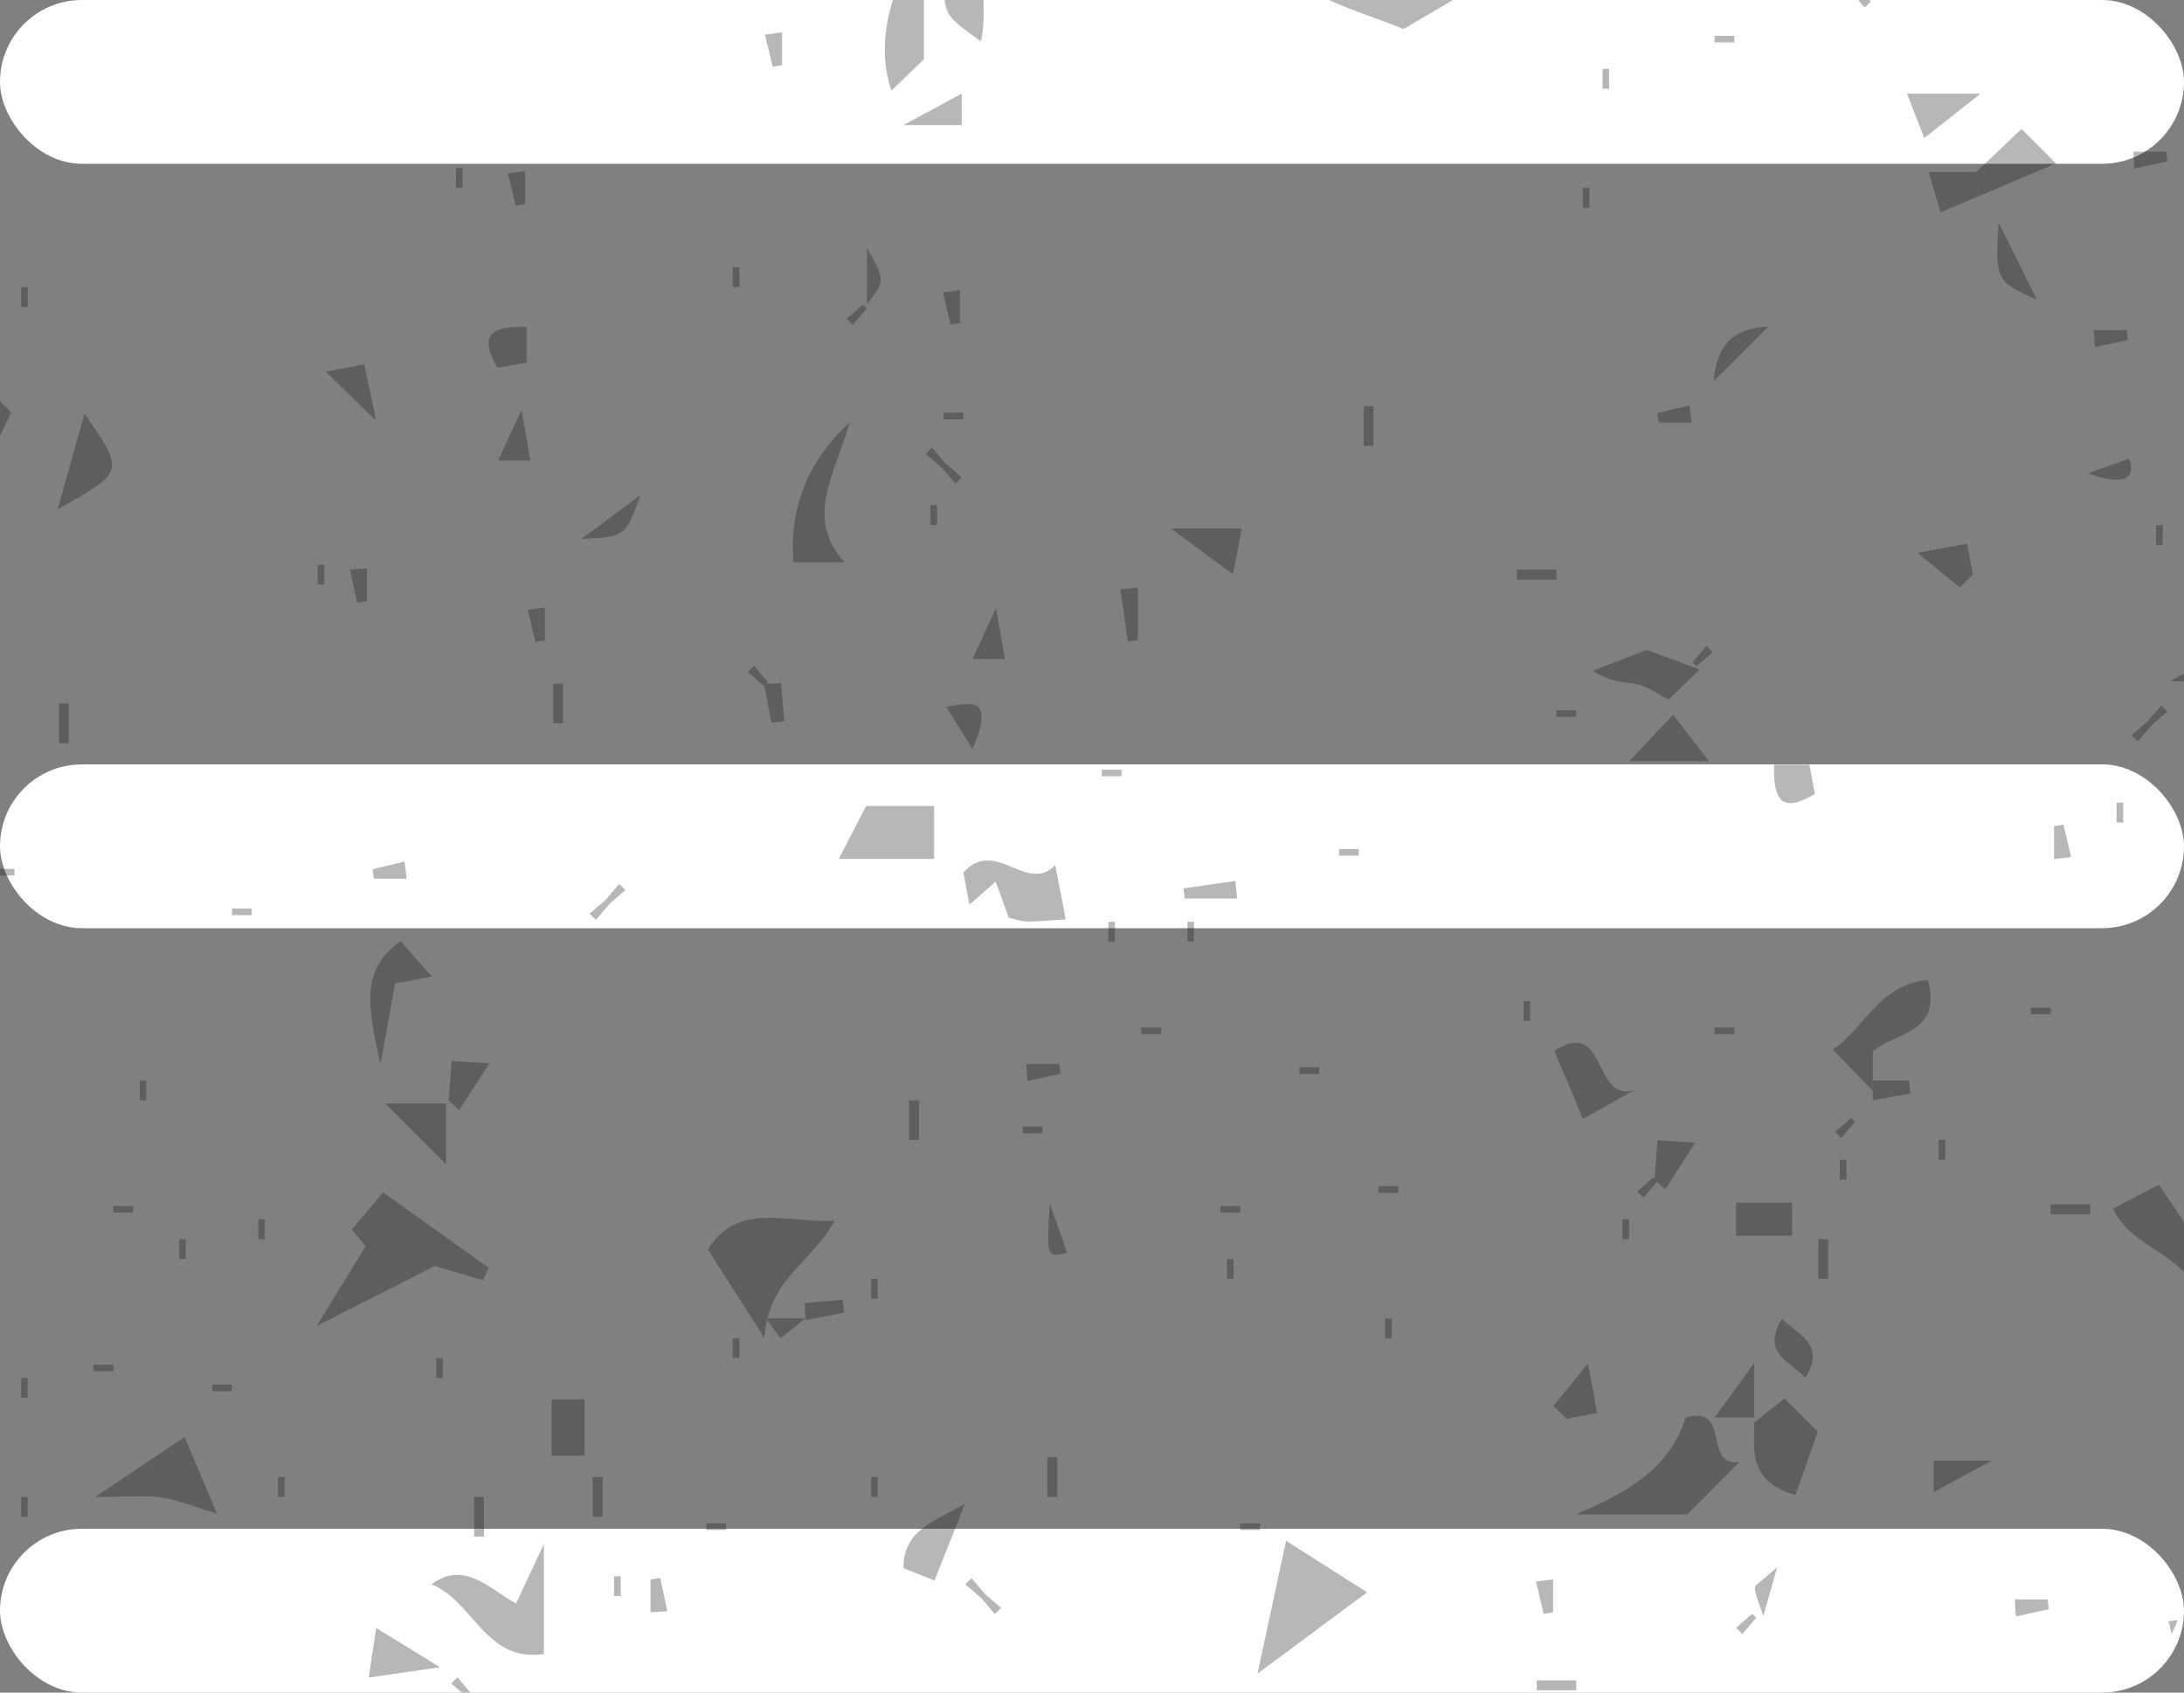 <?xml version="1.0" encoding="UTF-8"?> <svg xmlns="http://www.w3.org/2000/svg" width="40" height="31" viewBox="0 0 40 31" fill="none"><rect x="0" y="0" width="40" height="31" fill="#808080" stroke="none"/><rect width="40" height="3" rx="1.5" fill="white"></rect><rect y="14" width="40" height="3" rx="1.5" fill="white"></rect><rect y="28" width="40" height="3" rx="1.5" fill="white"></rect><g opacity="0.3"><g clip-path="url(#clip0_19_5)"><path d="M51.678 107.817H52.041V107.939H51.678V107.817ZM84.519 89.544C84.566 89.781 84.612 90.018 84.658 90.254C84.582 90.258 84.507 90.261 84.486 90.264C84.325 90.037 84.306 89.807 84.287 89.576C84.365 89.565 84.442 89.555 84.519 89.544ZM85.671 87.74C85.682 87.818 85.691 87.896 85.703 87.973C85.467 88.019 85.231 88.067 84.995 88.113C84.991 88.036 84.987 87.959 84.986 87.939C85.211 87.778 85.441 87.759 85.671 87.74ZM81.73 74.156H81.368V74.035H81.73V74.156ZM86.558 86.99H86.679V87.354H86.558V86.99ZM91.001 98.177C91.261 98.297 91.422 98.32 91.452 98.395C91.725 99.059 92.126 99.72 92.184 100.41C92.24 101.049 92.647 101.32 92.954 101.721V103.338C92.948 103.339 92.942 103.339 92.937 103.341C92.931 103.298 92.923 103.256 92.918 103.21C92.175 102.335 91.679 101.28 91.179 100.22C91.266 100.125 91.38 100 91.501 99.867C90.72 99.882 90.903 99.032 90.685 98.941C90.795 98.675 90.912 98.393 91.001 98.177ZM93.953 105.06C93.388 104.712 93.084 104.211 92.96 103.505C93.693 103.843 93.875 104.421 93.953 105.06ZM94.296 105.527C94.333 105.72 94.371 105.914 94.409 106.107C94.099 105.932 94.078 105.746 94.062 105.559C94.14 105.548 94.217 105.538 94.296 105.527ZM94.509 106.96C94.471 106.766 94.433 106.573 94.396 106.379C94.705 106.556 94.727 106.743 94.743 106.928C94.664 106.939 94.587 106.95 94.509 106.96ZM101.643 122.348H102.006V122.469H101.643V122.348ZM102.26 122.963C102.308 123.2 102.354 123.437 102.399 123.674C102.323 123.677 102.248 123.682 102.226 123.683C102.067 123.457 102.047 123.226 102.027 122.995C102.104 122.984 102.182 122.974 102.26 122.963ZM90.328 100.795H90.147V100.068H90.328V100.795ZM5.192 133.148C6.018 132.678 7.095 132.639 7.836 132.166C10.305 130.59 13.055 129.66 15.941 128.171C15.504 129.234 15.073 130.006 15.119 131.002C16.121 129.921 16.181 129.758 16.247 128.06C16.71 127.739 17.188 127.188 17.759 127.064C19.055 126.78 20.077 125.97 21.265 125.496C21.36 125.375 21.461 125.145 21.548 125.151C22.167 125.188 22.6 124.922 23.135 124.595C24.795 123.579 26.566 122.75 28.293 121.851C28.433 121.982 28.563 122.103 28.603 122.142C28.956 121.803 29.288 121.452 29.654 121.14C30.349 120.547 31.161 120.224 32.025 119.903C33.104 119.499 34.05 118.74 34.949 118.2C35.595 118.326 35.677 119.244 36.498 118.808C36.23 118.535 35.989 118.29 35.66 117.955C36.464 117.53 37.134 117.176 37.835 116.804C37.936 117.423 37.915 118.053 38.644 118.232C38.864 117.394 39.754 118.257 40.109 117.597C39.595 117.528 39.111 117.465 38.664 117.406V116.5C39.024 116.236 39.424 115.991 39.767 115.684C40.637 114.899 41.875 114.852 42.77 114.21C44.707 112.825 46.865 111.852 48.911 110.669C49.273 110.46 49.702 110.367 50.102 110.22C50.214 110.543 50.288 110.753 50.423 111.14C50.846 110.371 51.197 109.736 51.66 108.898C52.249 108.722 52.997 108.501 53.794 108.263C53.815 108.171 53.813 107.886 53.893 107.859C55.274 107.415 56.155 106.163 57.501 105.644C58.494 105.261 59.423 104.737 60.303 104.091C61.198 103.434 62.262 103.011 63.234 102.454C64.307 101.838 65.362 101.188 66.421 100.554C66.627 101.214 66.701 102.076 67.587 102.681C67.676 101.657 67.223 100.939 66.95 100.142C67.621 99.876 68.337 99.683 68.955 99.32C69.543 98.977 70.015 98.438 70.568 98.028C70.734 97.907 71.007 97.931 71.231 97.889C71.709 97.526 72.182 97.155 72.672 96.808C72.723 96.772 72.874 96.878 72.981 96.919C72.896 97.083 72.811 97.247 72.7 97.464C72.925 97.487 73.088 97.504 73.288 97.523C73.371 97.152 73.446 96.807 73.559 96.298C73.722 96.699 73.807 96.906 73.896 97.127C74.787 96.863 74.234 95.622 75.218 95.299C75.997 95.044 76.641 94.373 77.486 93.79C77.778 93.964 78.128 94.171 78.509 94.4C78.188 94.721 77.975 94.936 77.778 95.133C77.966 95.465 78.13 95.752 78.351 96.139C78.62 95.668 78.815 95.327 79.162 94.724C79.37 95.114 79.537 95.429 79.662 95.668C80.058 95.462 80.353 95.309 80.638 95.16V94.614C80.124 94.099 79.705 93.678 79.194 93.166C79.196 93.166 79.015 93.166 78.853 93.183C78.788 93.298 78.703 93.397 78.619 93.496C78.58 93.458 78.543 93.419 78.505 93.382C78.604 93.297 78.703 93.213 78.8 93.128C78.824 93.152 78.847 93.176 78.853 93.183C78.898 92.571 79.367 92.897 79.672 92.796C80.718 91.948 81.688 90.926 83.094 90.643C82.982 91.081 82.898 91.398 82.88 91.702C83.026 91.63 83.202 91.499 83.395 91.355C83.944 92.158 82.873 92.71 83.23 93.475C82.918 93.495 82.756 93.504 82.603 93.514C82.546 93.385 82.44 93.268 82.464 93.185C82.6 92.705 82.767 92.232 82.88 91.702C82.447 92.134 82.077 92.556 81.809 92.861C82.063 93.589 82.269 94.148 82.436 94.719C82.451 94.769 82.213 94.892 82.092 94.983C82.121 95.603 81.841 96.068 81.368 96.436C81.249 96.863 81.131 97.29 80.991 97.804C81.21 97.835 81.415 97.862 81.518 97.877C81.9 96.959 82.241 96.141 82.631 95.203C82.968 96.05 83.237 96.778 83.552 97.485C83.636 97.673 83.867 97.797 84.09 98.008C84.517 97.086 83.856 96.605 83.668 95.993C83.476 95.363 83.451 94.684 83.344 93.968C84.079 93.341 83.994 91.994 85.016 91.52C84.856 91.003 84.742 90.632 84.486 90.265C84.85 90.26 85.073 90.26 85.254 90.26C85.363 89.934 85.428 89.735 85.556 89.344C85.906 90.073 86.357 90.616 86.39 91.184C86.433 91.913 86.63 92.53 86.94 93.114H87.907C87.766 91.67 86.962 90.561 86.304 89.235C86.762 89.204 87.09 89.183 87.511 89.154C87.89 89.958 88.341 90.689 88.591 91.484C89.154 93.284 89.775 95.053 90.656 96.523C90.494 97.075 90.38 97.469 90.254 97.897C89.603 97.299 89.511 96.552 89.24 95.866C88.972 95.189 88.907 94.263 88.071 93.969C87.503 94.379 86.971 94.762 86.413 95.164C86.705 95.426 86.917 95.614 86.996 95.685C87.726 95.777 87.318 94.582 88.246 95.127V96.072C88.436 96.201 88.747 96.295 88.793 96.463C89.132 97.718 90.065 98.839 89.688 100.11C89.652 100.918 88.372 100.446 88.656 101.432C89.134 101.508 89.61 101.586 90.391 101.714C89.741 102.19 89.351 102.476 88.978 102.749C89.265 103.209 89.536 103.644 89.866 104.175C90.282 103.361 90.649 102.646 91.065 101.83C91.366 102.317 91.692 102.732 91.894 103.2C92.253 104.033 92.747 104.784 93.169 105.577C93.427 106.064 93.782 106.528 93.71 107.182C93.67 107.531 93.846 108.022 94.1 108.261C94.801 108.92 95.029 109.824 95.489 110.602C95.588 110.684 95.688 110.765 95.788 110.846C95.688 110.887 95.588 110.925 95.489 110.966C95.973 111.549 96.458 112.133 96.934 112.706C96.989 113.173 96.789 113.655 97.261 114.047C97.551 114.29 97.814 114.675 97.892 115.039C98.108 116.054 98.939 116.88 99.031 117.808C99.138 118.894 99.81 119.677 100.028 120.696C100.388 122.366 101.379 123.889 101.819 125.55C102.188 126.94 102.809 128.166 103.445 129.415C103.621 129.76 103.628 130.197 103.827 130.522C104.69 131.924 104.92 133.571 105.615 135.04C106.169 136.213 106.695 137.411 106.736 138.738C107.673 139.804 108.35 140.973 108.156 142.391C109.066 143.221 109.667 144.207 109.833 145.234C109.969 146.082 110.377 146.716 110.7 147.429C111.163 148.445 111.651 149.451 112.145 150.453C112.616 151.407 113.226 152.311 113.56 153.308C113.915 154.369 114.855 155.225 114.688 156.473C114.677 156.556 114.794 156.678 114.877 156.75C115.525 157.308 115.667 158.103 115.901 158.865C116.032 159.288 116.309 159.628 116.551 160H117.551C117.275 159.307 116.951 158.63 116.519 157.992C115.999 157.223 115.785 156.249 115.394 155.385C115.163 154.874 114.83 154.412 114.581 153.908C113.963 152.658 113.367 151.396 112.775 150.166C112.966 149.941 113.08 149.809 113.095 149.792C112.406 148.644 111.739 147.532 111.072 146.421V144.936C109.768 143.878 109.719 142.139 108.905 140.788C108.476 140.074 107.978 139.318 108.152 138.383C107.305 137.722 107.3 136.692 106.989 135.784C106.665 134.833 106.413 133.847 105.746 133.029C105.478 132.702 105.338 132.218 105.279 131.785C105.126 130.65 104.553 129.761 103.816 128.898V126.223C102.812 125.674 102.323 124.831 102.227 123.685C102.969 124.46 103.58 125.233 103.816 126.223C104.175 126.644 104.671 127.008 104.87 127.494C105.902 130.009 107.535 132.188 108.713 134.614C108.929 135.057 109.267 135.441 109.278 136.025C109.29 136.689 109.979 137.034 110.317 137.551C111.09 138.73 111.776 139.968 112.508 141.177C112.858 141.759 113.208 142.345 113.598 142.901C114.023 143.506 114.396 144.165 114.562 144.857C114.727 145.548 115.679 145.837 115.402 146.692C116.654 147.984 116.941 149.838 118.034 151.233C118.445 151.757 118.483 152.49 119.047 153.004C119.525 153.44 119.766 154.139 120.108 154.724C120.449 155.309 120.791 155.892 121.12 156.483C121.666 157.463 122.149 158.475 122.576 159.713C122.55 159.793 122.518 159.89 122.481 160H123.709C123.593 159.767 123.48 159.531 123.383 159.287C123.489 159.017 123.649 158.715 123.717 158.392C123.775 158.117 123.729 157.821 123.729 157.562C124.232 157.679 124.639 157.772 125.107 157.881V156.679C124.894 156.863 124.769 156.969 124.589 157.126C124.514 156.721 124.196 156.325 124.878 155.696C124.859 155.632 124.838 155.568 124.828 155.501C124.821 155.449 124.958 155.377 125.024 155.571C125.05 155.571 125.061 155.593 125.064 155.628C125.87 156.815 125.868 156.849 126.558 158.297C126.829 158.867 127.11 159.433 127.39 160H128.692C128.33 159.206 128.095 158.385 127.78 157.78C126.883 156.219 126.212 155.05 125.542 153.887C125.785 153.322 126.04 152.766 126.253 152.195C126.304 152.057 126.219 151.868 126.189 151.649H125.051C123.554 150.463 123.225 148.683 122.297 147.276C122.186 147.11 122.281 146.805 122.281 146.566C121.277 146.203 121.435 145.124 120.739 144.367H122.877C123.099 144.097 123.278 143.879 123.551 143.548C123.231 143.325 122.996 143.161 122.874 143.077C122.082 143.228 121.333 143.37 120.502 143.529C119.818 142.424 118.85 141.349 118.597 139.802C117.714 138.89 116.968 137.549 116.352 136.114C116.114 135.559 116.082 134.937 115.53 134.429C115.038 133.975 114.659 133.201 114.408 132.57C114.11 131.818 113.638 131.161 113.388 130.459C113.088 129.618 112.495 129.016 112.154 128.032V126.858C111.752 126.087 110.845 125.832 110.653 124.872C110.504 124.133 109.991 123.46 109.604 122.778C109.02 121.749 108.411 120.734 107.797 119.722C107.183 118.711 107.137 117.374 106.038 116.64C106.002 116.616 105.999 116.537 105.99 116.483C105.746 115.125 105.03 113.976 104.375 112.8C104.356 112.763 104.337 112.731 104.323 112.708C104.421 112.194 104.494 111.824 104.559 111.491C104.004 111.161 103.292 110.196 103.085 109.679C102.723 108.778 102.656 107.756 102.025 106.986C101.96 107.102 101.875 107.201 101.791 107.299C101.754 107.262 101.715 107.223 101.677 107.185C101.776 107.102 101.875 107.017 101.972 106.932C101.996 106.955 102.02 106.979 102.025 106.986C101.716 106.259 100.864 105.835 100.953 104.85C101.339 105.345 101.904 104.622 102.279 105.142C102.312 105.188 102.579 105.066 102.707 105.031C102.507 104.67 102.326 104.345 102.128 103.991C101.822 104.151 101.603 104.264 101.302 104.42V102.19C101.017 101.709 100.854 101.336 100.598 101.047C100.456 100.886 100.157 100.865 99.945 100.788C99.605 101.497 100.784 101.972 99.993 102.571C99.856 102.462 99.737 102.367 99.613 102.269C99.04 103.363 100.145 104.154 100.168 105.197C99.85 105.012 99.661 104.902 99.472 104.79C99.512 105.012 99.503 105.258 99.598 105.452C100.19 106.648 100.946 107.762 101.535 108.943C101.957 109.79 102.453 110.499 102.976 111.031C103.157 111.83 103.306 112.488 103.454 113.145C103.695 113.367 104.126 113.57 104.146 113.808C104.231 114.859 104.725 115.71 105.346 116.481C105.155 116.692 105.038 116.82 104.917 116.953C105.463 117.215 106.106 117.405 105.988 118.232C106.53 118.262 106.296 118.683 106.35 118.957C107.514 120.008 107.314 121.826 108.522 122.852C108.457 123.786 109.292 124.329 109.513 125.17C109.72 125.965 110.263 126.667 110.621 127.429C110.954 128.135 111.236 128.866 111.541 129.587C111.47 129.635 111.4 129.681 111.329 129.728C111.749 130.066 112.168 130.403 112.395 130.587C112.53 131.109 112.579 131.392 112.679 131.658C113.049 132.655 113.805 133.482 113.955 134.578C114.195 134.805 114.502 134.993 114.665 135.267C115.067 135.94 115.419 136.643 115.762 137.349C116.908 139.722 117.923 142.161 119.375 144.377C119.411 144.431 119.307 144.58 119.247 144.746C118.969 144.502 118.707 144.274 118.279 143.9C118.313 144.583 118.334 145.032 118.362 145.605C118.856 145.378 119.204 145.218 119.519 145.073C120.419 146.724 121.261 148.31 122.149 149.871C122.595 150.652 122.629 151.616 123.351 152.287C123.802 152.706 124.091 153.298 124.5 153.877C124.229 155.328 123.09 156.577 123.401 158.557C121.982 157.665 121.859 156.338 121.197 155.416C120.55 154.516 120.275 153.34 119.599 152.472C118.845 151.506 118.508 150.373 117.933 149.343C117.364 148.328 116.759 147.333 116.14 146.277C116.511 146.064 116.853 145.867 117.317 145.599C116.891 145.527 116.569 145.472 116.251 145.418C115.737 144.903 115.226 144.39 114.697 143.86C114.804 143.736 114.912 143.611 115.024 143.481C114.76 143.194 114.493 142.903 114.218 142.603C114.416 142.323 114.548 142.137 114.711 141.906C114.529 141.54 114.334 141.15 114.08 140.636C113.982 141.115 113.909 141.47 113.837 141.82C112.714 141.17 112.657 140.001 112.262 139.151C112.372 138.83 112.456 138.587 112.559 138.283C112.132 138.236 111.847 138.204 111.561 138.172C111.348 137.716 111.185 137.229 110.915 136.81C109.755 135.009 108.731 133.135 107.803 131.208C107.461 130.503 107.275 129.689 106.804 129.094C106.262 128.412 105.854 127.653 105.361 126.983C104.778 126.19 104.392 125.297 103.819 124.517C103.617 124.243 103.45 123.944 103.255 123.665C103.088 123.428 102.805 123.228 102.745 122.97C102.322 121.152 101.043 119.805 100.152 118.143C100.247 117.89 100.363 117.584 100.48 117.27C99.492 116.747 99.265 116.405 99.541 115.8C99.75 115.725 99.96 115.65 100.218 115.557C100.176 115.218 100.136 114.899 100.079 114.45C99.69 114.657 99.462 114.781 99.285 114.876C97.972 114.242 98.42 112.687 97.587 111.769C96.815 110.918 96.752 109.706 96.322 108.675C95.868 107.591 95.635 106.412 95.254 105.095C95.191 105.033 94.975 104.821 95.039 104.884C94.68 103.817 94.433 103.083 94.169 102.298C94.188 102.273 94.283 102.153 94.388 102.019C94.127 101.923 93.918 101.846 93.83 101.813C93.382 100.972 92.725 100.254 92.658 99.485C92.573 98.512 91.358 97.992 91.966 96.768C91.634 96.593 91.313 96.423 90.894 96.2C91.662 95.565 91.491 94.892 91.507 94.256C91.32 94.493 91.133 94.731 90.947 94.968C90.562 94.167 90.306 93.272 89.879 92.542C89.403 91.73 89.539 90.79 88.968 90.019C88.454 89.323 88.216 88.422 87.843 87.581C88.032 87.362 88.209 87.156 88.387 86.95C88.687 87.249 88.897 87.463 89.149 87.715C89.812 87.631 90.636 88.043 91.178 86.993C90.788 86.867 90.423 86.747 90.076 86.645C90.011 86.759 89.927 86.858 89.843 86.957C89.805 86.919 89.767 86.882 89.728 86.843C89.827 86.758 89.926 86.674 90.025 86.589C90.049 86.613 90.072 86.637 90.076 86.645C90.057 86.446 90.057 86.265 90.057 86.109C91.064 85.456 91.999 84.671 93.072 84.205C94.135 83.745 95.014 83.078 95.897 82.388C96.663 81.792 97.767 81.731 98.197 80.798C98.551 80.819 98.781 80.833 98.984 80.844C99.158 81.213 99.097 81.82 99.743 81.447C99.632 81.097 99.517 80.738 99.392 80.34C99.769 80.023 100.113 79.731 100.558 79.357V80.089H101.293C101.105 79.741 100.978 79.507 100.825 79.222C104.001 77.09 107.119 74.997 110.235 72.907C110.33 73.003 110.415 73.088 110.5 73.173C110.644 73.06 110.785 72.95 111.069 72.729C110.91 73.442 110.69 73.933 110.721 74.408C110.768 75.113 110.352 75.585 110.103 76.147C110.071 76.221 110.082 76.314 110.075 76.378L110.476 76.781C110.796 76.596 111.115 76.41 111.475 76.203C111.313 75.88 111.165 75.583 111.029 75.309C111.421 74.817 111.782 74.365 112.144 73.914H111.448V72.177C112.04 71.729 112.576 71.076 113.244 70.882C113.956 70.676 114.347 70.136 114.925 69.819C115.519 69.491 115.98 68.728 116.572 68.638C117.371 68.514 117.674 67.872 118.259 67.56C118.872 67.233 119.385 66.713 119.903 66.308C120.126 66.468 120.233 66.546 120.284 66.584C120.516 66.305 120.674 66.113 120.833 65.922C120.918 65.778 120.969 65.591 121.091 65.494C122.423 64.416 123.895 63.529 125.221 62.44C126.194 61.642 127.216 60.903 128.224 60.145C128.72 59.772 129.205 59.36 129.886 59.383C130.312 58.899 130.65 58.261 131.181 57.957C133.411 56.674 135.314 54.926 137.469 53.555C137.534 53.439 137.618 53.34 137.703 53.241C137.74 53.28 137.779 53.318 137.817 53.355C137.718 53.44 137.619 53.525 137.52 53.609C137.497 53.585 137.473 53.561 137.469 53.555C137.791 53.936 138.093 54.301 138.346 54.607C138.782 54.379 139.063 54.231 139.378 54.067C139.095 53.532 138.859 53.087 138.616 52.627C139.581 51.686 140.485 51.12 141.403 50.884C141.486 50.662 141.559 50.466 141.629 50.278H142.434C142.74 49.219 143.696 48.841 144.426 48.202C146.265 46.59 148.532 45.526 150.146 43.625C150.547 43.153 151.1 42.767 151.654 42.483C152.09 42.26 152.475 41.812 153.058 41.947C153.346 41.717 153.784 41.544 153.897 41.248C154.256 40.304 155.093 39.922 155.798 39.36C156.756 38.595 157.587 37.655 158.595 36.972C160.563 35.638 162.433 34.201 164.11 32.505C164.354 32.995 164.601 33.485 164.843 33.969C165.161 33.949 165.441 33.931 165.762 33.91C165.588 33.609 165.477 33.419 165.367 33.229C165.138 33.077 164.909 32.925 164.692 32.78C164.928 31.806 165.617 31.352 166.435 31.033C166.5 30.917 166.584 30.818 166.668 30.72C166.706 30.757 166.744 30.796 166.782 30.834C166.684 30.919 166.585 31.004 166.487 31.087C166.463 31.064 166.439 31.04 166.435 31.033C166.414 31.27 166.441 31.634 166.326 31.687C165.647 31.999 165.4 32.537 165.367 33.229C166.106 33.215 166.653 32.814 167.203 32.313C166.911 30.949 167.585 29.962 168.563 29.12C169.223 28.55 169.887 27.98 170.591 27.472C170.795 27.326 171.148 27.392 171.417 27.362C171.782 26.268 172.631 25.732 173.59 25.291C173.67 25.627 173.751 25.96 173.891 26.542C174.116 25.649 174.233 25.038 174.435 24.456C174.524 24.2 174.747 23.903 174.983 23.802C176.13 23.309 176.745 22.127 177.94 21.71C178.077 21.781 178.318 21.907 178.633 22.072C178.737 21.591 178.817 21.223 178.918 20.755C179.271 20.94 179.501 21.06 179.638 21.134C180.054 20.517 180.421 19.873 180.887 19.315C181.386 18.715 181.98 18.196 182.533 17.642C182.819 17.615 183.103 17.587 183.467 17.554C183.653 16.522 184.609 16.212 185.282 15.629C186.109 14.915 187.06 14.341 187.858 13.598C188.912 12.613 190.189 11.878 191.074 10.707C190.41 10.501 190.215 11.187 189.781 11.392C189.656 11.289 189.536 11.192 189.507 11.168C189.066 11.68 188.723 12.247 188.233 12.619C187.007 13.549 185.719 14.383 184.556 15.409C183.445 16.39 182.131 17.137 181.014 18.114C180.051 18.953 179.194 19.915 178.059 20.531C177.994 20.646 177.909 20.745 177.825 20.844L177.711 20.73L178.006 20.477C178.03 20.5 178.054 20.524 178.059 20.531C178.04 20.291 178.04 20.067 178.04 19.843C177.619 20.099 177.387 20.411 177.335 20.751C177.261 21.233 177.016 21.475 176.591 21.605C176.319 22.135 175.993 22.605 175.379 22.731C175.209 22.576 175.081 22.459 174.951 22.343C172.906 25.219 171.582 25.944 169.916 26.743C169.644 27.134 169.495 27.459 169.253 27.68C168.298 28.556 167.396 29.526 166.316 30.217C165.336 30.844 164.544 31.875 163.231 31.939C163.09 31.946 162.962 32.193 162.838 32.318C163.028 32.52 163.107 32.605 163.131 32.63C160.631 34.573 158.073 36.455 155.636 38.484C153.245 40.477 150.458 41.936 148.293 44.208C148.081 44.02 147.95 43.902 147.819 43.786C147.61 44.104 147.432 44.459 147.179 44.747C145.65 46.477 143.442 47.412 141.971 49.211C141.277 49.256 141.096 50.154 140.592 50.221C139.661 50.346 139.339 51.187 138.634 51.562C137.832 51.991 137.161 52.665 136.483 53.194C135.569 53.34 135.386 52.661 135.093 52.086C134.919 52.14 134.759 52.19 134.469 52.279C134.791 52.758 135.067 53.172 135.28 53.489C134.662 54.11 134.08 54.694 133.361 55.415H132.165C131.848 56.53 131.27 57.375 130.053 57.58C128.097 59.136 126.143 60.692 124.143 62.281C123.983 62.294 123.656 62.218 123.529 62.345C123.194 62.678 122.727 62.774 122.444 63.295C122.167 63.805 121.259 63.923 120.78 64.375C119.47 65.612 117.867 66.388 116.468 67.418C116.229 67.266 116.06 67.158 115.84 67.017C115.795 67.255 115.825 67.49 115.725 67.577C114.663 68.492 113.584 69.387 112.499 70.274C112.427 70.332 112.264 70.281 112.144 70.281C111.83 70.522 111.515 70.761 111.296 70.928C110.977 70.774 110.778 70.678 110.505 70.544C110.331 70.76 110.066 70.935 110.051 71.13C109.98 72.045 109.468 72.459 108.685 72.903C106.979 73.872 105.394 75.051 103.884 76.059C103.061 76.071 103.341 74.834 102.472 75.026C102.373 75.424 103.288 75.839 102.368 76.093C102.478 76.284 102.588 76.473 102.724 76.707C101.494 77.634 100.329 78.69 98.853 79.435C98.977 78.764 99.073 78.237 99.184 77.632C98.793 77.451 98.473 77.302 97.958 77.064C98.289 77.712 98.496 78.121 98.708 78.535C98.438 78.627 98.229 78.698 97.924 78.803C98.082 79.091 98.212 79.33 98.403 79.68C97.821 80.042 97.198 80.429 96.575 80.816C95.475 81.635 94.531 82.745 93.023 82.689C92.845 83.777 91.96 83.771 91.143 84.242V82.995C90.923 83.091 90.704 83.186 90.288 83.367C90.528 82.828 90.678 82.487 90.903 81.982C89.9 82.124 90.089 81.226 89.695 80.816C89.448 80.853 89.201 80.89 88.95 80.928C89.1 81.454 89.217 81.862 89.333 82.268C90.057 83.086 90.128 84.055 90.018 85.1C89.227 85.58 88.454 86.048 87.547 86.598C87.49 86.52 87.303 86.35 87.236 86.141C87.154 85.876 87.173 85.58 87.129 85.086C87.558 85.25 87.833 85.356 88.146 85.477C88.18 85.364 88.227 85.205 88.284 85.016C88.018 84.888 87.775 84.769 87.545 84.659C87.66 84.095 87.772 83.545 87.885 82.995H87.522C87.341 83.462 87.16 83.928 86.91 84.573C86.814 84.022 86.755 83.689 86.69 83.313C86.501 83.483 86.373 83.597 86.262 83.694C85.525 81.829 84.784 79.957 83.904 77.729L83.558 77.382C83.689 77.204 83.82 77.027 84.019 76.756C83.588 76.323 83.177 75.91 83.056 75.788C82.783 74.989 82.68 74.54 82.483 74.138C81.968 73.081 81.556 71.97 81.146 70.882C80.828 70.036 80.272 69.321 80.041 68.432C79.717 67.188 79.294 65.963 78.82 64.768C78.306 63.476 77.685 62.228 77.143 61.033C77.218 60.723 77.287 60.434 77.406 59.935C77.082 60.23 76.956 60.345 76.828 60.463C76.568 59.711 76.338 58.96 76.046 58.235C75.84 57.724 75.893 57.324 76.333 56.994C76.397 56.947 76.497 56.947 76.579 56.926C76.659 57.158 76.73 57.37 76.798 57.568H77.386C77.238 57.091 77.09 56.616 76.977 56.255C76.501 56.348 76.093 56.427 75.571 56.529C75.308 55.88 75.081 55.313 74.85 54.746C74.621 54.184 74.435 53.598 74.148 53.066C73.771 52.367 73.367 51.668 73.425 50.863C73.463 50.346 73.198 49.995 73.048 49.574C72.807 48.895 72.339 48.338 72.225 47.563C72.166 47.165 71.956 46.403 71.231 46.307C71.267 47.702 71.789 48.972 72.413 50.167C72.732 50.775 72.795 51.232 72.469 51.789C72.427 51.86 72.423 51.953 72.394 52.06C72.706 52.097 72.99 52.129 73.243 52.158C73.787 53.812 74.323 55.445 74.888 57.158C74.367 57.188 73.96 57.211 73.844 57.217C72.769 57.914 71.91 58.472 71.119 58.985C70.823 58.838 70.581 58.716 70.242 58.548C70.171 59.011 70.121 59.344 70.072 59.661C69.827 59.744 69.617 59.816 69.419 59.883V60.474C70.143 60.231 70.867 59.989 71.591 59.747C71.818 59.505 72.005 59.194 72.278 59.032C73.145 58.52 74.046 58.062 75.011 57.541C75.901 58.137 75.49 59.332 76.079 60.119C76.675 60.915 76.434 62.167 77.242 62.73C77.441 63.466 77.426 64.247 77.807 64.627C78.365 65.182 78.055 65.835 78.349 66.427C79.477 68.7 80.386 71.083 81.358 73.382C80.558 73.606 79.86 73.802 79.203 73.986V74.602H81.633C81.967 75.188 82.244 75.677 82.518 76.159C82.355 76.349 82.243 76.483 82.131 76.612C82.77 76.81 83.015 77.382 83.148 77.935C83.232 78.287 83.39 78.562 83.519 78.875C84.053 80.166 84.487 81.497 84.995 82.798C85.393 83.82 85.849 84.82 86.269 85.805C86.154 86.186 86.03 86.599 85.883 87.085C85.572 86.928 85.339 86.809 85.03 86.653C84.786 87.103 84.543 87.555 84.257 88.081C84.628 88.081 84.807 88.081 84.984 87.94C83.774 89.334 82.011 89.746 80.741 91.019C80.656 90.555 80.596 90.222 80.545 89.942C80.298 89.891 80.133 89.857 79.856 89.8C79.957 89.222 80.049 88.693 80.15 88.129C80.03 88.118 79.866 88.104 79.787 88.099C79.485 88.763 79.159 89.355 78.945 89.984C78.719 90.645 78.7 91.331 79.09 91.868C78.193 92.45 77.292 93.031 76.394 93.617C76.014 93.867 75.667 94.192 75.256 94.371C74.797 94.57 74.283 94.64 73.797 94.766C73.257 95.656 68.513 98.374 67.129 98.608C66.572 99.112 66.097 99.68 65.502 100.052C63.494 101.306 61.453 102.508 59.403 103.693C58.484 104.225 57.462 104.588 56.581 105.172C55.354 105.985 54.091 106.712 52.757 107.324C52.689 107.355 52.556 107.247 52.453 107.203C52.562 107.021 52.671 106.84 52.772 106.67C52.644 106.334 52.449 106.028 52.424 105.708C52.403 105.425 52.573 105.13 52.654 104.861L52.233 104.439C51.789 105.58 51.348 106.717 50.916 107.826C51.073 107.998 51.189 108.125 51.281 108.227C50.855 108.518 50.431 108.808 50.005 109.1C49.919 109.025 49.794 108.913 49.624 108.763C49.567 108.969 49.522 109.131 49.483 109.275C48.523 109.836 47.564 110.414 46.59 110.963C45.416 111.623 44.238 112.276 43.045 112.9C41.8 113.552 40.48 114.057 39.362 114.951C38.973 115.262 38.505 115.505 38.036 115.672C37.507 115.862 36.802 115.773 36.418 116.096C36.025 116.427 35.574 116.725 35.251 117.088C34.945 116.938 34.656 116.772 34.347 116.654C34.069 116.547 34.058 115.965 33.476 116.239C33.788 116.739 34.076 117.199 34.339 117.616C33.006 118.343 31.782 119.027 30.546 119.681C27.723 121.177 24.888 122.646 22.071 124.148C19.944 125.285 17.835 126.457 15.715 127.609C15.618 127.66 15.493 127.654 15.348 127.682C15.231 127.585 15.096 127.475 14.938 127.344C14.75 127.976 14.184 128.152 13.662 128.409C10.952 129.739 8.252 131.088 5.562 132.425C5.403 132.28 5.274 132.162 5.161 132.06C4.858 132.535 4.553 133.011 4.248 133.487C4.631 133.553 4.878 133.325 5.192 133.148Z" fill="#0C0C0C"></path><path d="M-25.442 41.462C-25.442 41.422 -25.442 41.382 -25.442 41.341C-25.562 41.341 -25.683 41.341 -25.803 41.341C-25.803 41.382 -25.803 41.422 -25.803 41.462C-25.683 41.462 -25.562 41.462 -25.442 41.462ZM-11.287 40.398C-10.717 40.398 -10.476 40.398 -10.19 40.398C-10.243 40.137 -10.275 39.975 -10.347 39.627C-10.648 39.877 -10.849 40.039 -11.287 40.398ZM-1.417 39.457C-2.657 39.457 -3.692 39.457 -4.818 39.457C-4.778 39.725 -4.749 39.928 -4.715 40.151C-3.77 39.496 -2.872 39.708 -1.971 40.013C-1.845 39.888 -1.72 39.761 -1.417 39.457ZM-9.796 39.92C-8.259 40.064 -6.688 40.371 -5.141 39.595C-5.404 39.368 -5.644 39.159 -5.86 38.974C-6.399 39.14 -6.868 39.2 -7.241 39.422C-7.724 39.711 -8.135 39.421 -8.569 39.438C-8.983 39.453 -9.388 39.748 -9.796 39.92ZM-11.639 39.101C-14.361 39.101 -16.973 39.101 -19.576 39.101C-19.645 39.485 -19.702 39.809 -19.79 40.3C-20.236 38.679 -20.236 38.679 -21.401 38.846C-21.401 39.622 -21.401 40.39 -21.401 41.17C-18.172 41.437 -15.057 40.903 -11.934 40.492C-11.881 40.485 -11.828 40.449 -11.788 40.412C-11.745 40.376 -11.716 40.322 -11.625 40.198C-11.736 40.002 -11.868 39.771 -11.994 39.552C-11.896 39.428 -11.803 39.308 -11.639 39.101ZM-26.166 40.495C-25.942 40.495 -25.719 40.495 -25.514 40.495C-25.443 40.041 -25.392 39.715 -25.335 39.35C-25.068 39.418 -24.906 39.46 -24.728 39.506C-24.875 39.726 -24.994 39.904 -25.142 40.127C-24.846 40.623 -24.559 41.106 -24.3 41.539C-23.682 41.539 -23.158 41.539 -22.664 41.539C-22.064 40.591 -22.064 40.591 -22.544 39.768C-22.665 39.399 -22.785 39.031 -22.924 38.605C-23.781 38.842 -24.6 38.325 -25.232 39.003C-25.47 38.87 -25.708 38.736 -25.964 38.591C-26.116 38.916 -26.227 39.155 -26.42 39.563C-26.678 39.186 -26.882 38.891 -27.095 38.579C-27.66 38.708 -28.137 38.818 -28.858 38.984C-28.941 38.803 -29.093 38.467 -29.108 38.434C-29.575 38.629 -29.906 38.768 -30.164 38.875C-29.98 39.833 -29.819 40.673 -29.643 41.584C-29.082 41.584 -28.487 41.592 -27.894 41.582C-27.315 41.572 -26.735 41.544 -26.166 41.525C-26.166 41.097 -26.166 40.795 -26.166 40.495ZM-29.633 36.211C-28.916 36.224 -28.247 36.107 -27.315 36.193C-28.234 36.533 -28.831 36.755 -29.849 37.13C-28.863 37.183 -28.308 37.213 -27.713 37.243C-27.489 36.871 -27.286 36.535 -27.046 36.136C-26.775 36.511 -26.5 36.892 -26.08 37.474C-25.898 36.897 -25.775 36.512 -25.591 35.933C-25.494 36.455 -25.434 36.785 -25.37 37.126C-24.487 37.303 -23.604 37.479 -22.514 37.696C-22.665 36.898 -22.794 36.263 -22.905 35.624C-23.012 35.01 -22.631 34.304 -23.166 33.861C-23.072 33.499 -22.989 33.181 -22.906 32.865C-22.805 32.909 -22.618 32.94 -22.611 32.995C-22.445 34.373 -22.299 35.755 -22.16 37.039C-21.68 37.718 -21.092 37.636 -20.376 37.516C-20.376 36.967 -20.376 36.4 -20.376 35.83C-20.316 35.822 -20.258 35.812 -20.199 35.803C-19.977 36.398 -19.754 36.991 -19.548 37.543C-16.554 37.543 -13.62 37.543 -10.703 37.543C-10.448 36.789 -10.497 35.966 -9.873 35.408C-9.944 36.199 -10.016 36.991 -10.1 37.905C-8.859 37.857 -7.452 37.072 -6.08 38.07C-5.839 37.115 -5.625 36.257 -5.409 35.4C-5.347 35.401 -5.287 35.403 -5.226 35.404C-5.207 35.977 -5.211 36.554 -5.15 37.123C-5.132 37.289 -4.924 37.434 -4.804 37.589C-4.708 37.708 -4.619 37.93 -4.517 37.935C-3.929 37.969 -3.335 37.95 -2.688 37.95C-2.688 37.601 -2.688 37.319 -2.688 36.928C-2.941 36.767 -3.274 36.554 -3.658 36.308C-3.387 36.151 -3.087 35.979 -2.778 35.801C-2.81 36.543 -1.723 36.749 -1.888 37.604C-1.893 37.597 -1.916 37.573 -1.94 37.55C-2.039 37.634 -2.136 37.72 -2.235 37.803C-2.198 37.841 -2.16 37.88 -2.121 37.917C-2.037 37.818 -1.954 37.719 -1.888 37.604C-0.742 38.182 0.421 38.041 1.821 37.675C2.013 37.725 2.442 37.88 2.882 37.942C3.562 38.037 4.302 37.746 4.907 38.306C4.971 38.367 5.143 38.333 5.259 38.311C5.873 38.197 6.509 37.91 7.09 37.998C7.636 38.081 8.15 38.398 8.754 38.319C9.453 38.23 9.928 37.856 10.248 37.25C10.697 38.002 11.023 38.176 11.741 37.958C11.89 38.214 12.067 38.52 12.245 38.828C12.61 38.462 12.823 38.247 13.129 37.941C13.416 38.393 14.078 38.53 14.015 39.33C13.113 39.33 12.227 39.33 11.273 39.33C11.029 39.985 10.802 40.598 10.461 41.522C10.428 40.648 10.198 40.081 10.862 39.503C10.152 39.503 9.555 39.503 8.74 39.503C9.19 39.715 9.431 39.828 9.906 40.05C9.258 40.05 8.858 40.05 8.406 40.05C8.251 39.801 8.048 39.47 7.825 39.108C6.877 39.108 5.948 39.108 4.94 39.108C5.991 39.947 7.331 40.112 8.407 41.22C7.832 41.22 7.488 41.22 7.144 41.22C6.161 40.284 5.066 39.566 3.681 39.424C3.033 39.592 2.382 39.761 1.721 39.932C1.841 40.063 1.956 40.19 2.286 40.55C1.638 40.361 1.249 40.248 0.743 40.1C0.277 40.325 -0.272 40.591 -0.82 40.857C-0.864 40.754 -0.905 40.65 -0.986 40.456C-1.384 40.621 -1.783 40.787 -2.211 40.965C-2.244 41.235 -2.276 41.522 -2.316 41.859C-2.462 41.894 -2.626 41.934 -2.895 42C-2.951 41.511 -3.002 41.063 -3.057 40.585C-3.621 40.438 -4.173 40.355 -4.653 40.827C-5.137 40.283 -5.666 40.468 -6.255 40.653C-6.743 40.808 -7.283 40.797 -7.799 40.857C-8.376 40.923 -8.953 40.98 -9.526 41.057C-10.096 41.132 -10.662 41.226 -11.198 41.305C-11.633 43.142 -12.065 44.965 -12.54 46.97C-12.641 47.077 -12.886 47.336 -13.137 47.6C-13.137 48.199 -13.137 48.802 -13.137 49.425C-13.851 49.877 -13.542 50.902 -14.217 51.392C-14.311 50.504 -14.139 49.656 -13.86 48.819C-13.733 48.439 -13.136 48.072 -13.791 47.642C-13.646 47.113 -13.503 46.583 -13.368 46.088C-13.131 45.747 -12.906 45.422 -12.573 44.942C-13.241 44.871 -13.726 44.82 -14.211 44.768C-14.209 44.705 -14.209 44.642 -14.208 44.577C-13.876 44.525 -13.545 44.47 -13.162 44.407C-12.68 43.425 -11.796 42.574 -12.119 41.228C-13.317 41.159 -14.365 41.615 -15.439 41.947C-16.633 41.365 -17.036 41.458 -17.85 42.42C-17.98 42.574 -18.269 42.59 -18.807 42.788C-18.435 42.379 -18.32 42.252 -18.204 42.125C-18.686 41.655 -19.247 42.345 -19.534 42.167C-20.078 41.83 -20.534 42.019 -21.195 41.958C-21.052 42.859 -20.929 43.629 -20.809 44.384C-20.904 44.479 -20.989 44.565 -21.075 44.65C-20.763 45.289 -20.453 45.929 -20.127 46.601C-20.173 46.658 -20.283 46.793 -20.379 46.911C-19.837 49.348 -19.289 48.895 -20.01 51.392C-20.07 51.392 -20.181 51.402 -20.184 51.391C-20.504 49.766 -21.124 48.196 -21.095 46.507C-21.073 45.166 -21.624 43.935 -21.841 42.639C-21.937 42.065 -22.705 41.641 -23.039 41.986C-23.561 42.525 -24.212 42.072 -24.664 42.42C-24.725 42.646 -24.776 42.838 -24.863 43.16C-25.041 42.78 -25.145 42.557 -25.328 42.167C-25.428 42.815 -25.498 43.268 -25.567 43.724C-25.654 43.714 -25.74 43.707 -25.826 43.699C-25.826 43.246 -25.826 42.792 -25.826 42.36C-26.844 42.202 -27.78 42.531 -28.628 42.059C-28.721 42.143 -28.806 42.221 -28.885 42.295C-29.011 42.184 -29.136 42.074 -29.397 41.845C-29.546 42.303 -29.667 42.669 -29.787 43.037C-30.481 42.955 -29.955 42.327 -30.266 42.01C-30.778 41.959 -31.338 41.904 -31.898 41.848C-31.886 41.747 -31.875 41.645 -31.864 41.542C-31.294 41.542 -30.727 41.542 -30.157 41.542C-30.179 40.899 -30.096 40.424 -30.463 39.904C-30.711 39.552 -30.511 38.881 -30.511 38.314C-31.543 38.314 -32.442 38.335 -33.34 38.31C-34.951 38.267 -34.951 38.256 -35.671 38.609C-36.768 37.875 -38.129 38.828 -39.101 37.95C-40.3 37.95 -41.497 37.95 -42.649 37.95C-42.858 38.17 -43.015 38.338 -43.24 38.574C-42.243 39.075 -41.295 39.555 -40.237 39.765C-39.552 39.901 -39.042 40.223 -38.627 40.827C-40.158 40.545 -41.575 39.897 -43.184 39.301C-43.184 40.528 -43.184 41.6 -43.184 42.674C-43.303 42.525 -43.522 42.382 -43.529 42.23C-43.562 41.355 -43.544 40.478 -43.544 39.673C-43.809 39.311 -44.038 38.995 -44.27 38.677C-43.738 38.572 -43.838 38.289 -44.064 37.969C-44.126 37.962 -44.187 37.937 -44.235 37.955C-44.604 38.09 -45.169 37.614 -45.356 38.314C-45.627 38.263 -45.899 38.211 -46.309 38.133C-46.713 38.364 -47.274 38.442 -47.879 38.155C-48.13 38.038 -48.483 37.883 -48.686 37.974C-49.457 38.322 -50.179 37.885 -50.927 37.938C-51.705 37.995 -52.49 37.95 -53.273 37.95C-54.116 37.95 -54.959 37.973 -55.8 37.941C-56.195 37.927 -56.622 37.886 -56.968 37.718C-57.643 37.388 -58.189 37.634 -58.751 37.95C-58.844 37.829 -58.931 37.611 -59.032 37.604C-59.541 37.569 -60.053 37.589 -60.566 37.423C-59.052 37.173 -57.529 37.264 -55.86 37.202C-56.126 36.806 -56.353 36.471 -56.579 36.135C-56.356 36.178 -56.126 36.199 -55.91 36.266C-54.855 36.594 -53.836 37.371 -52.694 36.498C-51.776 36.629 -50.864 36.363 -49.91 36.755C-49.188 37.051 -48.26 36.876 -47.426 36.848C-47.005 36.834 -46.457 36.473 -46.198 36.638C-45.785 36.901 -45.409 36.817 -45.016 36.858C-44.792 36.88 -44.565 36.861 -44.211 36.861C-44.445 35.724 -43.916 34.642 -44.619 33.659C-44.705 33.541 -44.619 33.305 -44.633 33.124C-44.75 31.665 -44.864 30.204 -45.006 28.747C-45.02 28.6 -45.215 28.472 -45.358 28.295C-45.186 28.166 -44.998 28.025 -44.792 27.873C-44.782 27.88 -44.651 27.929 -44.64 27.996C-44.514 28.731 -44.769 29.462 -44.318 30.229C-43.972 30.821 -44.531 31.75 -43.915 32.413C-43.855 32.478 -43.896 32.648 -43.909 32.768C-44.045 34.129 -43.746 35.44 -43.395 36.861C-42.404 36.861 -41.332 36.823 -40.263 36.873C-39.23 36.92 -38.157 36.632 -37.115 37.137C-36.888 36.956 -36.596 36.728 -36.303 36.498C-35.989 36.727 -35.673 36.955 -35.366 37.176C-35.245 37.08 -35.125 36.983 -34.994 36.877C-34.895 37.128 -34.815 37.335 -34.676 37.686C-34.444 37.341 -34.252 37.055 -34.086 36.809C-33.028 37.33 -33.021 37.33 -30.483 37.09C-30.618 36.715 -30.828 36.367 -30.855 36.005C-30.912 35.238 -30.873 34.462 -30.646 33.667C-30.572 34.099 -30.498 34.531 -30.355 35.376C-30.214 34.88 -30.151 34.657 -30.014 34.162C-30.268 33.089 -30.608 31.556 -30.795 29.962C-30.843 30.811 -30.892 31.66 -30.941 32.509C-31.006 32.508 -31.072 32.506 -31.139 32.505C-31.321 30.973 -31.502 29.441 -31.678 27.972C-31.229 27.757 -30.937 27.617 -30.601 27.456C-30.573 27.608 -30.48 27.79 -30.524 27.93C-30.59 28.138 -30.752 28.316 -30.873 28.507C-31.022 28.624 -31.169 28.741 -31.367 28.895C-30.882 29.218 -30.52 29.461 -30.264 29.632C-30.069 30.993 -29.891 32.233 -29.722 33.413C-29.363 33.637 -29.032 33.843 -28.557 34.138C-28.894 34.248 -29.08 34.309 -29.319 34.387C-29.546 34.656 -29.111 34.676 -29.054 35.005C-29.14 35.184 -29.282 35.478 -29.633 36.211C-29.565 36.405 -29.429 36.333 -29.436 36.281C-29.461 36.107 -29.536 35.941 -29.593 35.771C-29.654 35.99 -29.717 36.21 -29.633 36.211Z" fill="#0C0C0C"></path><path d="M26.817 -0.119C26.372 0.141 26.041 0.335 25.703 0.532C24.748 0.135 23.653 -0.069 22.982 -1.133C25.531 -1.395 25.571 -1.384 26.817 -0.119Z" fill="#0C0C0C"></path><path d="M41.856 23.33C41.406 23.497 40.884 23.69 40.346 23.891C40.078 22.936 39.046 22.9 38.703 22.138C38.94 22.012 39.217 21.868 39.54 21.698C39.741 21.997 39.973 22.343 40.273 22.787C40.551 22.35 40.784 21.985 41.069 21.535C41.242 21.882 41.402 22.178 41.538 22.486C41.65 22.739 41.735 23.005 41.856 23.33Z" fill="#0C0C0C"></path><path d="M5.803 24.283C6.22 23.604 6.441 23.242 6.696 22.826C6.659 22.78 6.558 22.659 6.445 22.519C6.616 22.315 6.795 22.1 7.015 21.838C7.719 22.341 8.335 22.78 8.95 23.22C8.915 23.295 8.881 23.372 8.844 23.447C8.602 23.375 8.36 23.305 7.962 23.188C7.47 23.437 6.818 23.767 5.803 24.283Z" fill="#0C0C0C"></path><path d="M13.998 24.504C13.52 23.754 13.249 23.328 12.965 22.883C13.53 22.006 14.339 22.397 15.283 22.361C14.87 23.134 14.079 23.401 13.998 24.504Z" fill="#0C0C0C"></path><path d="M31.857 26.779C31.465 27.173 31.173 27.467 30.903 27.737C30.361 27.737 29.843 27.737 28.856 27.737C30.007 27.266 30.617 26.776 30.871 25.963C31.72 25.727 31.173 26.857 31.857 26.779Z" fill="#0C0C0C"></path><path d="M17.029 -1.168C17.156 -1.225 17.401 -1.336 17.648 -1.448C17.519 -1.591 17.408 -1.715 17.292 -1.843C17.402 -1.902 17.529 -2.023 17.59 -1.995C17.844 -1.881 18.077 -1.722 18.316 -1.58C17.766 -0.834 18.138 0.002 17.965 0.758C17.341 0.307 17.352 0.305 17.279 -0.104C17.219 -0.431 17.128 -0.753 17.029 -1.168Z" fill="#0C0C0C"></path><path d="M23.031 30.654C23.266 29.562 23.406 28.914 23.555 28.221C23.979 28.492 24.429 28.777 25.038 29.164C24.45 29.601 23.904 30.007 23.031 30.654Z" fill="#0C0C0C"></path><path d="M9.451 29.37C9.626 28.998 9.738 28.756 9.961 28.278C9.961 29.094 9.961 29.664 9.961 30.294C8.892 30.46 8.656 29.299 7.9 29.019C8.502 28.567 8.973 29.106 9.451 29.37Z" fill="#0C0C0C"></path><path d="M-0.208 0.829C-0.289 0.91 -0.459 1.081 -0.63 1.251C-1.114 0.844 -0.651 -1.097 0.321 -2.152C0.125 -1.052 -0.031 -0.167 -0.208 0.829Z" fill="#0C0C0C"></path><path d="M17.108 14.762C17.108 15.111 17.108 15.402 17.108 15.731C16.641 15.731 16.086 15.731 15.362 15.731C15.565 15.337 15.708 15.061 15.864 14.762C16.343 14.762 16.782 14.762 17.108 14.762Z" fill="#0C0C0C"></path><path d="M16.921 -1.207C16.921 -0.253 16.921 0.41 16.921 1.086C16.754 1.248 16.581 1.414 16.327 1.659C16.082 0.949 16.255 0.262 16.421 -0.214C16.556 -0.483 16.691 -0.751 16.921 -1.207Z" fill="#0C0C0C"></path><path d="M15.558 7.745C15.302 8.681 14.726 9.464 15.463 10.296C15.104 10.296 14.821 10.296 14.533 10.296C14.448 9.369 14.774 8.448 15.558 7.745Z" fill="#0C0C0C"></path><path d="M34.3 19.979C33.955 19.623 33.791 19.454 33.568 19.223C34.149 18.843 34.401 18.041 35.306 17.947C35.583 18.941 34.694 18.906 34.3 19.257C34.3 19.434 34.3 19.612 34.3 19.979Z" fill="#0C0C0C"></path><path d="M32.129 26.055C32.342 25.885 32.512 25.75 32.683 25.613C32.852 25.782 33.019 25.95 33.292 26.223C33.169 26.571 33.024 26.981 32.882 27.382C31.994 27.128 32.135 26.513 32.129 26.055Z" fill="#0C0C0C"></path><path d="M37.025 2.362C37.205 2.542 37.373 2.712 37.655 2.994C36.946 3.294 36.293 3.569 35.539 3.888C35.467 3.635 35.41 3.438 35.326 3.15C35.701 3.15 35.979 3.15 36.195 3.15C36.52 2.842 36.773 2.602 37.025 2.362Z" fill="#0C0C0C"></path><path d="M19.52 16.84C19.154 16.86 18.98 16.883 18.807 16.878C18.696 16.874 18.586 16.834 18.476 16.809C18.401 16.599 18.324 16.388 18.237 16.146C18.081 16.282 17.957 16.393 17.756 16.568C17.709 16.326 17.67 16.125 17.644 15.983C18.226 15.326 18.807 16.386 19.327 15.845C19.383 16.129 19.437 16.412 19.52 16.84Z" fill="#0C0C0C"></path><path d="M3.381 26.319C3.587 26.805 3.755 27.206 3.972 27.722C3.544 27.592 3.259 27.472 2.964 27.427C2.687 27.383 2.397 27.416 1.746 27.416C2.474 26.928 2.882 26.655 3.381 26.319Z" fill="#0C0C0C"></path><path d="M28.992 20.492C28.826 20.095 28.642 19.659 28.468 19.246C29.44 18.621 29.16 20.188 29.925 19.968C29.638 20.13 29.351 20.29 28.992 20.492Z" fill="#0C0C0C"></path><path d="M1.548 7.577C2.285 8.643 2.285 8.643 1.057 9.326C1.218 8.755 1.352 8.277 1.548 7.577Z" fill="#0C0C0C"></path><path d="M31.128 12.261C30.917 12.466 30.79 12.591 30.559 12.815C30.403 12.735 30.209 12.588 29.992 12.534C29.781 12.482 29.546 12.523 29.171 12.285C29.431 12.184 29.691 12.084 30.159 11.903C30.195 11.916 30.606 12.068 31.128 12.261Z" fill="#0C0C0C"></path><path d="M7.907 17.885C7.65 17.934 7.488 17.965 7.236 18.013C7.179 18.329 7.112 18.701 6.969 19.488C6.714 18.385 6.622 17.743 7.338 17.239C7.487 17.409 7.638 17.582 7.907 17.885Z" fill="#0C0C0C"></path><path d="M17.116 28.947C16.847 28.841 16.698 28.781 16.548 28.723C16.538 28.007 17.159 27.847 17.674 27.541C17.506 27.965 17.337 28.39 17.116 28.947Z" fill="#0C0C0C"></path><path d="M10.102 25.63C10.324 25.63 10.484 25.63 10.705 25.63C10.705 25.984 10.705 26.307 10.705 26.66C10.484 26.66 10.324 26.66 10.102 26.66C10.102 26.307 10.102 25.984 10.102 25.63Z" fill="#0C0C0C"></path><path d="M31.795 22.633C31.795 22.412 31.795 22.25 31.795 22.028C32.147 22.028 32.469 22.028 32.821 22.028C32.821 22.25 32.821 22.412 32.821 22.633C32.469 22.633 32.147 22.633 31.795 22.633Z" fill="#0C0C0C"></path><path d="M8.169 20.213C8.169 20.496 8.169 20.84 8.169 21.325C7.765 20.921 7.464 20.617 7.06 20.213C7.544 20.213 7.888 20.213 8.169 20.213Z" fill="#0C0C0C"></path><path d="M22.581 10.518C22.189 10.228 21.91 10.022 21.444 9.678C22.016 9.678 22.335 9.678 22.743 9.678C22.69 9.955 22.651 10.157 22.581 10.518Z" fill="#0C0C0C"></path><path d="M31.387 6.981C31.443 6.289 31.77 6.012 32.385 5.98C32.046 6.319 31.742 6.624 31.387 6.981Z" fill="#0C0C0C"></path><path d="M36.603 4.073C36.864 4.597 37.064 5.001 37.305 5.49C36.546 5.144 36.546 5.144 36.603 4.073Z" fill="#0C0C0C"></path><path d="M0.207 7.555C0.051 7.875 -0.103 8.195 -0.278 8.557C-0.435 8.368 -0.58 8.195 -0.789 7.943C-0.544 7.761 -0.271 7.555 0.002 7.35C0.071 7.418 0.139 7.486 0.207 7.555Z" fill="#0C0C0C"></path><path d="M0.298 31.674C0.298 31.018 0.298 30.739 0.298 30.206C0.625 30.516 0.825 30.707 1.147 31.013C0.891 31.212 0.707 31.354 0.298 31.674Z" fill="#0C0C0C"></path><path d="M6.753 30.725C6.807 30.363 6.837 30.161 6.89 29.817C7.278 30.055 7.552 30.225 8.059 30.536C7.505 30.615 7.189 30.661 6.753 30.725Z" fill="#0C0C0C"></path><path d="M36.271 1.716C35.87 2.033 35.611 2.238 35.243 2.528C35.115 2.2 35.042 2.013 34.927 1.716C35.389 1.716 35.75 1.716 36.271 1.716Z" fill="#0C0C0C"></path><path d="M31.301 13.943C30.648 13.943 30.371 13.943 29.838 13.943C30.147 13.616 30.343 13.409 30.643 13.091C30.841 13.349 30.985 13.534 31.301 13.943Z" fill="#0C0C0C"></path><path d="M9.648 5.989C9.648 6.271 9.648 6.431 9.648 6.637C9.464 6.672 9.303 6.702 9.115 6.739C8.835 6.257 8.841 5.957 9.648 5.989Z" fill="#0C0C0C"></path><path d="M10.645 9.873C11.045 9.575 11.322 9.37 11.731 9.067C11.454 9.83 11.454 9.83 10.645 9.873Z" fill="#0C0C0C"></path><path d="M35.895 10.761C35.696 10.599 35.497 10.436 35.122 10.128C35.573 10.043 35.775 10.005 36.026 9.958C36.07 10.196 36.102 10.358 36.133 10.521C36.053 10.601 35.974 10.681 35.895 10.761Z" fill="#0C0C0C"></path><path d="M32.494 14.007C32.774 14.007 32.934 14.007 33.139 14.007C33.173 14.193 33.206 14.354 33.24 14.542C32.76 14.823 32.462 14.818 32.494 14.007Z" fill="#0C0C0C"></path><path d="M32.638 24.15C32.92 24.456 33.45 24.597 33.064 25.235C32.783 24.928 32.253 24.788 32.638 24.15Z" fill="#0C0C0C"></path><path d="M28.452 25.749C28.615 25.548 28.778 25.348 29.084 24.971C29.169 25.425 29.207 25.627 29.253 25.879C29.016 25.925 28.854 25.956 28.693 25.987C28.612 25.907 28.533 25.828 28.452 25.749Z" fill="#0C0C0C"></path><path d="M40.761 12.478C40.483 12.478 40.148 12.478 39.743 12.478C40.343 12.141 40.343 12.141 40.761 12.478Z" fill="#0C0C0C"></path><path d="M35.417 27.327C35.417 27.128 35.417 26.97 35.417 26.75C35.647 26.75 35.846 26.75 36.484 26.75C35.928 27.05 35.691 27.178 35.417 27.327Z" fill="#0C0C0C"></path><path d="M19.227 22.049C19.408 22.556 19.503 22.823 19.546 22.944C19.167 23.034 19.167 23.034 19.227 22.049Z" fill="#0C0C0C"></path><path d="M17.813 13.72C17.637 13.438 17.498 13.215 17.331 12.946C17.792 12.865 18.224 12.753 17.813 13.72Z" fill="#0C0C0C"></path><path d="M9.123 8.436C9.213 8.241 9.329 7.993 9.552 7.509C9.642 8.025 9.67 8.185 9.713 8.436C9.435 8.436 9.195 8.436 9.123 8.436Z" fill="#0C0C0C"></path><path d="M17.614 1.715C17.614 1.914 17.614 2.074 17.614 2.291C17.383 2.291 17.184 2.291 16.546 2.291C17.103 1.99 17.338 1.864 17.614 1.715Z" fill="#0C0C0C"></path><path d="M38.241 8.67C38.507 8.575 38.771 8.479 38.992 8.4C39.118 8.726 38.954 8.925 38.241 8.67Z" fill="#0C0C0C"></path><path d="M32.127 25.963C31.886 25.963 31.645 25.963 31.403 25.963C31.578 25.722 31.754 25.481 32.127 24.967C32.127 25.526 32.127 25.746 32.127 25.963Z" fill="#0C0C0C"></path><path d="M22.658 16.456C22.338 16.456 22.016 16.456 21.696 16.456C21.69 16.395 21.683 16.334 21.676 16.271C21.994 16.227 22.31 16.181 22.626 16.135C22.636 16.242 22.647 16.349 22.658 16.456Z" fill="#0C0C0C"></path><path d="M15.879 5.566C15.879 5.286 15.879 4.951 15.879 4.544C16.215 5.147 16.215 5.147 15.879 5.566Z" fill="#0C0C0C"></path><path d="M8.218 20.151C8.234 19.936 8.25 19.722 8.271 19.431C8.526 19.448 8.719 19.462 8.961 19.477C8.743 19.818 8.577 20.074 8.41 20.332C8.346 20.272 8.282 20.211 8.218 20.151Z" fill="#0C0C0C"></path><path d="M5.968 6.808C6.274 6.75 6.433 6.719 6.671 6.673C6.718 6.893 6.76 7.094 6.888 7.705C6.433 7.261 6.249 7.082 5.968 6.808Z" fill="#0C0C0C"></path><path d="M20.84 10.763C20.84 11.084 20.84 11.406 20.84 11.728C20.779 11.735 20.718 11.74 20.657 11.747C20.611 11.43 20.565 11.112 20.52 10.795C20.627 10.785 20.733 10.774 20.84 10.763Z" fill="#0C0C0C"></path><path d="M30.304 21.603C30.32 21.389 30.336 21.174 30.357 20.884C30.612 20.901 30.807 20.914 31.047 20.93C30.829 21.27 30.663 21.528 30.497 21.786C30.433 21.724 30.368 21.664 30.304 21.603Z" fill="#0C0C0C"></path><path d="M17.813 12.069C17.904 11.874 18.018 11.626 18.242 11.14C18.331 11.658 18.359 11.818 18.404 12.069C18.125 12.069 17.884 12.069 17.813 12.069Z" fill="#0C0C0C"></path><path d="M14.324 0.593C14.324 0.794 14.324 0.995 14.324 1.195C14.267 1.205 14.21 1.214 14.152 1.223C14.105 1.027 14.058 0.829 14.01 0.633C14.115 0.619 14.219 0.606 14.324 0.593Z" fill="#0C0C0C"></path><path d="M19.364 26.69C19.364 26.932 19.364 27.174 19.364 27.416C19.303 27.416 19.243 27.416 19.183 27.416C19.183 27.174 19.183 26.932 19.183 26.69C19.243 26.69 19.303 26.69 19.364 26.69Z" fill="#0C0C0C"></path><path d="M24.976 8.165C24.976 7.922 24.976 7.68 24.976 7.438C25.036 7.438 25.097 7.438 25.157 7.438C25.157 7.68 25.157 7.922 25.157 8.165C25.097 8.165 25.036 8.165 24.976 8.165Z" fill="#0C0C0C"></path><path d="M10.855 27.78C10.855 27.538 10.855 27.296 10.855 27.053C10.916 27.053 10.976 27.053 11.036 27.053C11.036 27.296 11.036 27.538 11.036 27.78C10.976 27.78 10.916 27.78 10.855 27.78Z" fill="#0C0C0C"></path><path d="M8.864 27.416C8.864 27.659 8.864 27.901 8.864 28.143C8.804 28.143 8.743 28.143 8.683 28.143C8.683 27.901 8.683 27.659 8.683 27.416C8.743 27.416 8.804 27.416 8.864 27.416Z" fill="#0C0C0C"></path><path d="M11.914 29.529C11.914 29.329 11.914 29.128 11.914 28.928C11.973 28.919 12.032 28.911 12.092 28.902C12.135 29.106 12.18 29.308 12.223 29.509C12.12 29.517 12.017 29.524 11.914 29.529Z" fill="#0C0C0C"></path><path d="M28.445 28.928C28.445 29.128 28.445 29.329 28.445 29.529C28.387 29.539 28.329 29.549 28.272 29.558C28.226 29.361 28.179 29.164 28.131 28.966C28.236 28.954 28.34 28.94 28.445 28.928Z" fill="#0C0C0C"></path><path d="M32.55 28.698C32.421 29.159 32.358 29.377 32.295 29.596C32.24 29.427 32.163 29.26 32.139 29.088C32.132 29.033 32.266 28.961 32.55 28.698Z" fill="#0C0C0C"></path><path d="M36.9 29.295C37.101 29.295 37.301 29.295 37.502 29.295C37.508 29.355 37.517 29.415 37.525 29.473C37.323 29.518 37.121 29.562 36.921 29.606C36.914 29.503 36.907 29.399 36.9 29.295Z" fill="#0C0C0C"></path><path d="M40.03 29.654C40.03 29.855 40.03 30.055 40.03 30.256C39.973 30.266 39.916 30.274 39.859 30.284C39.812 30.087 39.764 29.89 39.718 29.693C39.823 29.679 39.927 29.667 40.03 29.654Z" fill="#0C0C0C"></path><path d="M28.869 30.959C28.628 30.959 28.387 30.959 28.145 30.959C28.145 30.898 28.145 30.838 28.145 30.777C28.387 30.777 28.628 30.777 28.869 30.777C28.869 30.838 28.869 30.898 28.869 30.959Z" fill="#0C0C0C"></path><path d="M18.796 19.486C18.997 19.486 19.197 19.486 19.398 19.486C19.405 19.546 19.413 19.606 19.422 19.666C19.22 19.709 19.018 19.754 18.817 19.798C18.81 19.694 18.803 19.591 18.796 19.486Z" fill="#0C0C0C"></path><path d="M34.3 19.789C34.521 19.789 34.742 19.789 34.963 19.789C34.971 19.868 34.98 19.949 34.987 20.028C34.759 20.07 34.529 20.11 34.3 20.152C34.3 20.031 34.3 19.91 34.3 19.789Z" fill="#0C0C0C"></path><path d="M16.831 20.152C16.831 20.393 16.831 20.635 16.831 20.878C16.769 20.878 16.709 20.878 16.65 20.878C16.65 20.635 16.65 20.393 16.65 20.152C16.709 20.152 16.769 20.152 16.831 20.152Z" fill="#0C0C0C"></path><path d="M9.617 3.136C9.617 3.337 9.617 3.537 9.617 3.738C9.56 3.748 9.503 3.757 9.445 3.767C9.399 3.569 9.351 3.371 9.304 3.175C9.408 3.163 9.513 3.149 9.617 3.136Z" fill="#0C0C0C"></path><path d="M39.072 2.777C39.273 2.777 39.473 2.777 39.674 2.777C39.681 2.837 39.689 2.897 39.697 2.955C39.496 3 39.295 3.044 39.093 3.087C39.086 2.984 39.079 2.881 39.072 2.777Z" fill="#0C0C0C"></path><path d="M37.559 22.058C37.8 22.058 38.041 22.058 38.283 22.058C38.283 22.12 38.283 22.18 38.283 22.241C38.041 22.241 37.8 22.241 37.559 22.241C37.559 22.18 37.559 22.12 37.559 22.058Z" fill="#0C0C0C"></path><path d="M33.484 22.695C33.484 22.936 33.484 23.18 33.484 23.42C33.424 23.42 33.364 23.42 33.303 23.42C33.303 23.18 33.303 22.936 33.303 22.695C33.364 22.695 33.424 22.695 33.484 22.695Z" fill="#0C0C0C"></path><path d="M30.984 7.738C30.783 7.738 30.584 7.738 30.383 7.738C30.374 7.681 30.365 7.623 30.355 7.566C30.552 7.518 30.748 7.472 30.944 7.425C30.957 7.529 30.971 7.634 30.984 7.738Z" fill="#0C0C0C"></path><path d="M14.739 23.866C14.969 23.845 15.2 23.825 15.431 23.806C15.441 23.884 15.452 23.962 15.462 24.04C15.227 24.087 14.991 24.133 14.754 24.179C14.749 24.075 14.743 23.97 14.739 23.866Z" fill="#0C0C0C"></path><path d="M14.025 24.147C14.265 24.147 14.506 24.147 14.749 24.147C14.598 24.268 14.448 24.389 14.297 24.511C14.205 24.389 14.115 24.268 14.025 24.147Z" fill="#0C0C0C"></path><path d="M38.348 6.046C38.549 6.046 38.749 6.046 38.95 6.046C38.958 6.106 38.965 6.166 38.974 6.225C38.772 6.269 38.571 6.314 38.369 6.357C38.362 6.254 38.355 6.149 38.348 6.046Z" fill="#0C0C0C"></path><path d="M6.721 10.41C6.721 10.611 6.721 10.811 6.721 11.012C6.661 11.02 6.601 11.029 6.542 11.037C6.498 10.835 6.455 10.632 6.41 10.43C6.513 10.423 6.616 10.418 6.721 10.41Z" fill="#0C0C0C"></path><path d="M27.782 10.434C28.024 10.434 28.265 10.434 28.506 10.434C28.506 10.495 28.506 10.555 28.506 10.616C28.265 10.616 28.024 10.616 27.782 10.616C27.782 10.555 27.782 10.495 27.782 10.434Z" fill="#0C0C0C"></path><path d="M10.312 12.523C10.312 12.765 10.312 13.008 10.312 13.25C10.252 13.25 10.193 13.25 10.131 13.25C10.131 13.008 10.131 12.765 10.131 12.523C10.193 12.523 10.252 12.523 10.312 12.523Z" fill="#0C0C0C"></path><path d="M14.305 12.513C14.325 12.744 14.345 12.977 14.364 13.208C14.286 13.217 14.208 13.229 14.13 13.24C14.084 13.003 14.039 12.767 13.993 12.53C14.097 12.524 14.202 12.518 14.305 12.513Z" fill="#0C0C0C"></path><path d="M1.08 13.613C1.08 13.371 1.08 13.128 1.08 12.886C1.14 12.886 1.201 12.886 1.261 12.886C1.261 13.128 1.261 13.371 1.261 13.613C1.201 13.613 1.14 13.613 1.08 13.613Z" fill="#0C0C0C"></path><path d="M9.979 11.128C9.979 11.328 9.979 11.529 9.979 11.73C9.922 11.739 9.864 11.748 9.806 11.758C9.761 11.561 9.713 11.364 9.666 11.166C9.77 11.154 9.875 11.14 9.979 11.128Z" fill="#0C0C0C"></path><path d="M17.582 5.315C17.582 5.516 17.582 5.716 17.582 5.918C17.525 5.927 17.468 5.937 17.411 5.946C17.364 5.748 17.316 5.552 17.27 5.354C17.375 5.342 17.479 5.328 17.582 5.315Z" fill="#0C0C0C"></path><path d="M37.62 15.735C37.62 15.535 37.62 15.334 37.62 15.132C37.677 15.124 37.734 15.114 37.792 15.104C37.838 15.301 37.886 15.499 37.933 15.696C37.829 15.709 37.724 15.721 37.62 15.735Z" fill="#0C0C0C"></path><path d="M7.449 16.093C7.249 16.093 7.048 16.093 6.849 16.093C6.839 16.036 6.829 15.979 6.821 15.92C7.017 15.874 7.214 15.827 7.41 15.78C7.423 15.884 7.436 15.989 7.449 16.093Z" fill="#0C0C0C"></path><path d="M4.248 16.64C4.369 16.64 4.489 16.64 4.61 16.64C4.61 16.681 4.61 16.721 4.61 16.762C4.489 16.762 4.369 16.762 4.248 16.762C4.248 16.721 4.248 16.681 4.248 16.64Z" fill="#0C0C0C"></path><path d="M11.166 16.553C11.081 16.65 10.997 16.75 10.912 16.849C10.875 16.81 10.837 16.773 10.798 16.734C10.897 16.65 10.996 16.565 11.095 16.482C11.118 16.504 11.142 16.528 11.166 16.553Z" fill="#0C0C0C"></path><path d="M20.3 17.245C20.3 17.125 20.3 17.004 20.3 16.883C20.339 16.883 20.38 16.883 20.42 16.883C20.42 17.004 20.42 17.125 20.42 17.245C20.38 17.245 20.339 17.245 20.3 17.245Z" fill="#0C0C0C"></path><path d="M21.868 16.883C21.868 17.004 21.868 17.125 21.868 17.245C21.828 17.245 21.789 17.245 21.748 17.245C21.748 17.125 21.748 17.004 21.748 16.883C21.789 16.883 21.828 16.883 21.868 16.883Z" fill="#0C0C0C"></path><path d="M27.903 18.698C27.903 18.578 27.903 18.456 27.903 18.335C27.943 18.335 27.984 18.335 28.024 18.335C28.024 18.456 28.024 18.578 28.024 18.698C27.984 18.698 27.943 18.698 27.903 18.698Z" fill="#0C0C0C"></path><path d="M37.196 18.456C37.316 18.456 37.437 18.456 37.559 18.456C37.559 18.497 37.559 18.537 37.559 18.577C37.437 18.577 37.316 18.577 37.196 18.577C37.196 18.537 37.196 18.497 37.196 18.456Z" fill="#0C0C0C"></path><path d="M20.903 18.82C21.023 18.82 21.144 18.82 21.265 18.82C21.265 18.86 21.265 18.9 21.265 18.941C21.144 18.941 21.023 18.941 20.903 18.941C20.903 18.9 20.903 18.86 20.903 18.82Z" fill="#0C0C0C"></path><path d="M31.403 18.82C31.524 18.82 31.645 18.82 31.765 18.82C31.765 18.86 31.765 18.9 31.765 18.941C31.645 18.941 31.524 18.941 31.403 18.941C31.403 18.9 31.403 18.86 31.403 18.82Z" fill="#0C0C0C"></path><path d="M28.989 3.805C28.989 3.683 28.989 3.562 28.989 3.441C29.029 3.441 29.07 3.441 29.11 3.441C29.11 3.562 29.11 3.683 29.11 3.805C29.07 3.805 29.029 3.805 28.989 3.805Z" fill="#0C0C0C"></path><path d="M23.799 19.546C23.92 19.546 24.04 19.546 24.161 19.546C24.161 19.587 24.161 19.627 24.161 19.668C24.04 19.668 23.92 19.668 23.799 19.668C23.799 19.627 23.799 19.587 23.799 19.546Z" fill="#0C0C0C"></path><path d="M2.559 20.152C2.559 20.031 2.559 19.91 2.559 19.789C2.599 19.789 2.638 19.789 2.678 19.789C2.678 19.91 2.678 20.031 2.678 20.152C2.638 20.152 2.599 20.152 2.559 20.152Z" fill="#0C0C0C"></path><path d="M18.731 20.635C18.851 20.635 18.972 20.635 19.093 20.635C19.093 20.676 19.093 20.716 19.093 20.756C18.972 20.756 18.851 20.756 18.731 20.756C18.731 20.716 18.731 20.676 18.731 20.635Z" fill="#0C0C0C"></path><path d="M33.976 20.548C33.891 20.646 33.807 20.745 33.722 20.844C33.685 20.806 33.647 20.768 33.61 20.73C33.707 20.645 33.806 20.562 33.905 20.477C33.928 20.5 33.952 20.524 33.976 20.548Z" fill="#0C0C0C"></path><path d="M8.352 3.441C8.352 3.32 8.352 3.199 8.352 3.078C8.392 3.078 8.432 3.078 8.471 3.078C8.471 3.199 8.471 3.32 8.471 3.441C8.432 3.441 8.392 3.441 8.352 3.441Z" fill="#0C0C0C"></path><path d="M35.627 20.878C35.627 20.999 35.627 21.12 35.627 21.241C35.587 21.241 35.547 21.241 35.506 21.241C35.506 21.12 35.506 20.999 35.506 20.878C35.547 20.878 35.587 20.878 35.627 20.878Z" fill="#0C0C0C"></path><path d="M33.817 21.241C33.817 21.362 33.817 21.483 33.817 21.605C33.776 21.605 33.736 21.605 33.696 21.605C33.696 21.483 33.696 21.362 33.696 21.241C33.736 21.241 33.776 21.241 33.817 21.241Z" fill="#0C0C0C"></path><path d="M25.61 21.847C25.488 21.847 25.369 21.847 25.248 21.847C25.248 21.806 25.248 21.766 25.248 21.726C25.369 21.726 25.488 21.726 25.61 21.726C25.61 21.766 25.61 21.806 25.61 21.847Z" fill="#0C0C0C"></path><path d="M30.354 21.638C30.27 21.737 30.186 21.836 30.102 21.934C30.064 21.895 30.026 21.858 29.988 21.82C30.086 21.735 30.185 21.651 30.284 21.567C30.308 21.591 30.331 21.614 30.354 21.638Z" fill="#0C0C0C"></path><path d="M2.075 22.089C2.197 22.089 2.316 22.089 2.438 22.089C2.438 22.129 2.438 22.17 2.438 22.21C2.316 22.21 2.197 22.21 2.075 22.21C2.075 22.17 2.075 22.129 2.075 22.089Z" fill="#0C0C0C"></path><path d="M22.714 22.21C22.593 22.21 22.473 22.21 22.352 22.21C22.352 22.17 22.352 22.129 22.352 22.089C22.473 22.089 22.593 22.089 22.714 22.089C22.714 22.129 22.714 22.17 22.714 22.21Z" fill="#0C0C0C"></path><path d="M4.732 22.695C4.732 22.573 4.732 22.453 4.732 22.331C4.772 22.331 4.813 22.331 4.851 22.331C4.851 22.453 4.851 22.573 4.851 22.695C4.813 22.695 4.772 22.695 4.732 22.695Z" fill="#0C0C0C"></path><path d="M29.714 22.695C29.714 22.573 29.714 22.453 29.714 22.331C29.754 22.331 29.795 22.331 29.835 22.331C29.835 22.453 29.835 22.573 29.835 22.695C29.795 22.695 29.754 22.695 29.714 22.695Z" fill="#0C0C0C"></path><path d="M3.403 22.695C3.403 22.816 3.403 22.936 3.403 23.058C3.362 23.058 3.323 23.058 3.283 23.058C3.283 22.936 3.283 22.816 3.283 22.695C3.323 22.695 3.362 22.695 3.403 22.695Z" fill="#0C0C0C"></path><path d="M22.593 23.058C22.593 23.18 22.593 23.299 22.593 23.42C22.552 23.42 22.512 23.42 22.473 23.42C22.473 23.299 22.473 23.18 22.473 23.058C22.512 23.058 22.552 23.058 22.593 23.058Z" fill="#0C0C0C"></path><path d="M15.954 23.784C15.954 23.663 15.954 23.541 15.954 23.42C15.994 23.42 16.035 23.42 16.075 23.42C16.075 23.541 16.075 23.663 16.075 23.784C16.035 23.784 15.994 23.784 15.954 23.784Z" fill="#0C0C0C"></path><path d="M25.489 24.147C25.489 24.268 25.489 24.389 25.489 24.511C25.448 24.511 25.409 24.511 25.369 24.511C25.369 24.389 25.369 24.268 25.369 24.147C25.409 24.147 25.448 24.147 25.489 24.147Z" fill="#0C0C0C"></path><path d="M13.42 24.874C13.42 24.753 13.42 24.632 13.42 24.511C13.461 24.511 13.501 24.511 13.542 24.511C13.542 24.632 13.542 24.753 13.542 24.874C13.501 24.874 13.461 24.874 13.42 24.874Z" fill="#0C0C0C"></path><path d="M29.472 1.262C29.472 1.383 29.472 1.504 29.472 1.625C29.432 1.625 29.392 1.625 29.351 1.625C29.351 1.504 29.351 1.383 29.351 1.262C29.392 1.262 29.432 1.262 29.472 1.262Z" fill="#0C0C0C"></path><path d="M2.076 25.116C1.954 25.116 1.833 25.116 1.713 25.116C1.713 25.076 1.713 25.036 1.713 24.995C1.833 24.995 1.954 24.995 2.076 24.995C2.076 25.036 2.076 25.076 2.076 25.116Z" fill="#0C0C0C"></path><path d="M7.99 25.237C7.99 25.116 7.99 24.995 7.99 24.874C8.03 24.874 8.071 24.874 8.111 24.874C8.111 24.995 8.111 25.116 8.111 25.237C8.071 25.237 8.03 25.237 7.99 25.237Z" fill="#0C0C0C"></path><path d="M0.387 25.601C0.387 25.48 0.387 25.359 0.387 25.237C0.426 25.237 0.466 25.237 0.507 25.237C0.507 25.359 0.507 25.48 0.507 25.601C0.466 25.601 0.426 25.601 0.387 25.601Z" fill="#0C0C0C"></path><path d="M3.886 25.359C4.007 25.359 4.127 25.359 4.248 25.359C4.248 25.399 4.248 25.439 4.248 25.48C4.127 25.48 4.007 25.48 3.886 25.48C3.886 25.439 3.886 25.399 3.886 25.359Z" fill="#0C0C0C"></path><path d="M31.765 0.777C31.645 0.777 31.524 0.777 31.403 0.777C31.403 0.737 31.403 0.696 31.403 0.656C31.524 0.656 31.645 0.656 31.765 0.656C31.765 0.696 31.765 0.737 31.765 0.777Z" fill="#0C0C0C"></path><path d="M5.213 27.053C5.213 27.174 5.213 27.296 5.213 27.416C5.172 27.416 5.132 27.416 5.093 27.416C5.093 27.296 5.093 27.174 5.093 27.053C5.132 27.053 5.172 27.053 5.213 27.053Z" fill="#0C0C0C"></path><path d="M15.954 27.416C15.954 27.296 15.954 27.174 15.954 27.053C15.994 27.053 16.035 27.053 16.075 27.053C16.075 27.174 16.075 27.296 16.075 27.416C16.035 27.416 15.994 27.416 15.954 27.416Z" fill="#0C0C0C"></path><path d="M0.387 27.78C0.387 27.659 0.387 27.538 0.387 27.416C0.426 27.416 0.466 27.416 0.507 27.416C0.507 27.538 0.507 27.659 0.507 27.78C0.466 27.78 0.426 27.78 0.387 27.78Z" fill="#0C0C0C"></path><path d="M13.299 28.023C13.179 28.023 13.058 28.023 12.937 28.023C12.937 27.982 12.937 27.942 12.937 27.901C13.058 27.901 13.179 27.901 13.299 27.901C13.299 27.942 13.299 27.982 13.299 28.023Z" fill="#0C0C0C"></path><path d="M22.714 27.901C22.835 27.901 22.955 27.901 23.076 27.901C23.076 27.942 23.076 27.982 23.076 28.023C22.955 28.023 22.835 28.023 22.714 28.023C22.714 27.982 22.714 27.942 22.714 27.901Z" fill="#0C0C0C"></path><path d="M11.247 29.232C11.247 29.111 11.247 28.99 11.247 28.87C11.288 28.87 11.328 28.87 11.368 28.87C11.368 28.99 11.368 29.111 11.368 29.232C11.328 29.232 11.288 29.232 11.247 29.232Z" fill="#0C0C0C"></path><path d="M17.974 29.271C17.875 29.186 17.777 29.103 17.679 29.018C17.716 28.979 17.754 28.942 17.793 28.904C17.876 29.003 17.961 29.102 18.045 29.2C18.021 29.224 17.997 29.248 17.974 29.271Z" fill="#0C0C0C"></path><path d="M18.039 29.195C18.138 29.28 18.237 29.363 18.335 29.448C18.297 29.486 18.259 29.525 18.221 29.562C18.136 29.464 18.053 29.365 17.969 29.266C17.991 29.242 18.015 29.218 18.039 29.195Z" fill="#0C0C0C"></path><path d="M32.165 29.629C32.081 29.728 31.997 29.827 31.912 29.926C31.875 29.888 31.837 29.849 31.798 29.812C31.897 29.727 31.996 29.643 32.094 29.558C32.118 29.582 32.142 29.605 32.165 29.629Z" fill="#0C0C0C"></path><path d="M33.97 -0.229C34.069 -0.144 34.168 -0.061 34.267 0.024C34.228 0.062 34.19 0.1 34.151 0.138C34.068 0.04 33.984 -0.06 33.899 -0.158C33.923 -0.182 33.946 -0.206 33.97 -0.229Z" fill="#0C0C0C"></path><path d="M8.56 31.087C8.462 31.004 8.363 30.919 8.264 30.834C8.303 30.796 8.341 30.757 8.378 30.72C8.463 30.818 8.547 30.917 8.63 31.016C8.606 31.04 8.584 31.064 8.56 31.087Z" fill="#0C0C0C"></path><path d="M17.283 7.559C17.402 7.559 17.524 7.559 17.645 7.559C17.645 7.599 17.645 7.639 17.645 7.68C17.524 7.68 17.402 7.68 17.283 7.68C17.283 7.639 17.283 7.599 17.283 7.559Z" fill="#0C0C0C"></path><path d="M17.041 9.617C17.041 9.496 17.041 9.374 17.041 9.253C17.081 9.253 17.121 9.253 17.162 9.253C17.162 9.374 17.162 9.496 17.162 9.617C17.121 9.617 17.081 9.617 17.041 9.617Z" fill="#0C0C0C"></path><path d="M39.61 9.617C39.61 9.738 39.61 9.859 39.61 9.98C39.57 9.98 39.529 9.98 39.489 9.98C39.489 9.859 39.489 9.738 39.489 9.617C39.529 9.617 39.57 9.617 39.61 9.617Z" fill="#0C0C0C"></path><path d="M17.315 8.489C17.414 8.574 17.513 8.657 17.612 8.742C17.573 8.78 17.535 8.819 17.498 8.856C17.412 8.758 17.329 8.659 17.244 8.56C17.268 8.536 17.292 8.512 17.315 8.489Z" fill="#0C0C0C"></path><path d="M5.939 10.344C5.939 10.465 5.939 10.586 5.939 10.707C5.899 10.707 5.858 10.707 5.818 10.707C5.818 10.586 5.818 10.465 5.818 10.344C5.858 10.344 5.899 10.344 5.939 10.344Z" fill="#0C0C0C"></path><path d="M31.003 12.127C31.088 12.028 31.171 11.928 31.255 11.831C31.294 11.868 31.331 11.906 31.369 11.945C31.271 12.028 31.173 12.114 31.074 12.198C31.05 12.175 31.027 12.151 31.003 12.127Z" fill="#0C0C0C"></path><path d="M13.991 12.562C13.892 12.477 13.793 12.392 13.696 12.309C13.733 12.269 13.771 12.232 13.81 12.193C13.893 12.292 13.977 12.391 14.062 12.491C14.038 12.515 14.014 12.537 13.991 12.562Z" fill="#0C0C0C"></path><path d="M28.506 13.008C28.627 13.008 28.748 13.008 28.868 13.008C28.868 13.048 28.868 13.088 28.868 13.128C28.748 13.128 28.627 13.128 28.506 13.128C28.506 13.088 28.506 13.048 28.506 13.008Z" fill="#0C0C0C"></path><path d="M39.331 13.216C39.415 13.117 39.498 13.019 39.584 12.919C39.621 12.959 39.659 12.996 39.698 13.034C39.599 13.119 39.5 13.204 39.401 13.287C39.377 13.264 39.354 13.24 39.331 13.216Z" fill="#0C0C0C"></path><path d="M15.872 5.654C15.787 5.753 15.704 5.851 15.619 5.95C15.581 5.913 15.543 5.875 15.506 5.836C15.603 5.751 15.703 5.668 15.801 5.583C15.825 5.607 15.849 5.63 15.872 5.654Z" fill="#0C0C0C"></path><path d="M39.407 13.282C39.323 13.382 39.238 13.481 39.155 13.58C39.115 13.541 39.078 13.503 39.04 13.466C39.139 13.38 39.238 13.296 39.335 13.212C39.359 13.236 39.383 13.26 39.407 13.282Z" fill="#0C0C0C"></path><path d="M20.179 14.098C20.3 14.098 20.42 14.098 20.541 14.098C20.541 14.138 20.541 14.179 20.541 14.217C20.42 14.217 20.3 14.217 20.179 14.217C20.179 14.179 20.179 14.138 20.179 14.098Z" fill="#0C0C0C"></path><path d="M0.387 5.622C0.387 5.501 0.387 5.379 0.387 5.258C0.426 5.258 0.466 5.258 0.507 5.258C0.507 5.379 0.507 5.501 0.507 5.622C0.466 5.622 0.426 5.622 0.387 5.622Z" fill="#0C0C0C"></path><path d="M38.766 15.066C38.766 14.944 38.766 14.823 38.766 14.702C38.805 14.702 38.845 14.702 38.886 14.702C38.886 14.823 38.886 14.944 38.886 15.066C38.845 15.066 38.805 15.066 38.766 15.066Z" fill="#0C0C0C"></path><path d="M13.42 5.258C13.42 5.137 13.42 5.016 13.42 4.895C13.461 4.895 13.501 4.895 13.542 4.895C13.542 5.016 13.542 5.137 13.542 5.258C13.501 5.258 13.461 5.258 13.42 5.258Z" fill="#0C0C0C"></path><path d="M17.249 8.566C17.151 8.48 17.052 8.397 16.954 8.312C16.992 8.274 17.029 8.236 17.069 8.198C17.152 8.297 17.235 8.396 17.32 8.494C17.297 8.518 17.273 8.542 17.249 8.566Z" fill="#0C0C0C"></path><path d="M24.886 15.671C24.765 15.671 24.645 15.671 24.524 15.671C24.524 15.631 24.524 15.591 24.524 15.55C24.645 15.55 24.765 15.55 24.886 15.55C24.886 15.591 24.886 15.631 24.886 15.671Z" fill="#0C0C0C"></path><path d="M0.265 16.035C0.144 16.035 0.023 16.035 -0.097 16.035C-0.097 15.994 -0.097 15.954 -0.097 15.914C0.023 15.914 0.144 15.914 0.265 15.914C0.265 15.954 0.265 15.994 0.265 16.035Z" fill="#0C0C0C"></path><path d="M11.089 16.486C11.174 16.387 11.258 16.288 11.341 16.189C11.38 16.227 11.418 16.266 11.455 16.303C11.356 16.388 11.259 16.472 11.16 16.557C11.136 16.533 11.113 16.509 11.089 16.486Z" fill="#0C0C0C"></path></g></g><defs><clipPath id="clip0_19_5"><rect width="40" height="31" rx="2" fill="white"></rect></clipPath></defs></svg> 